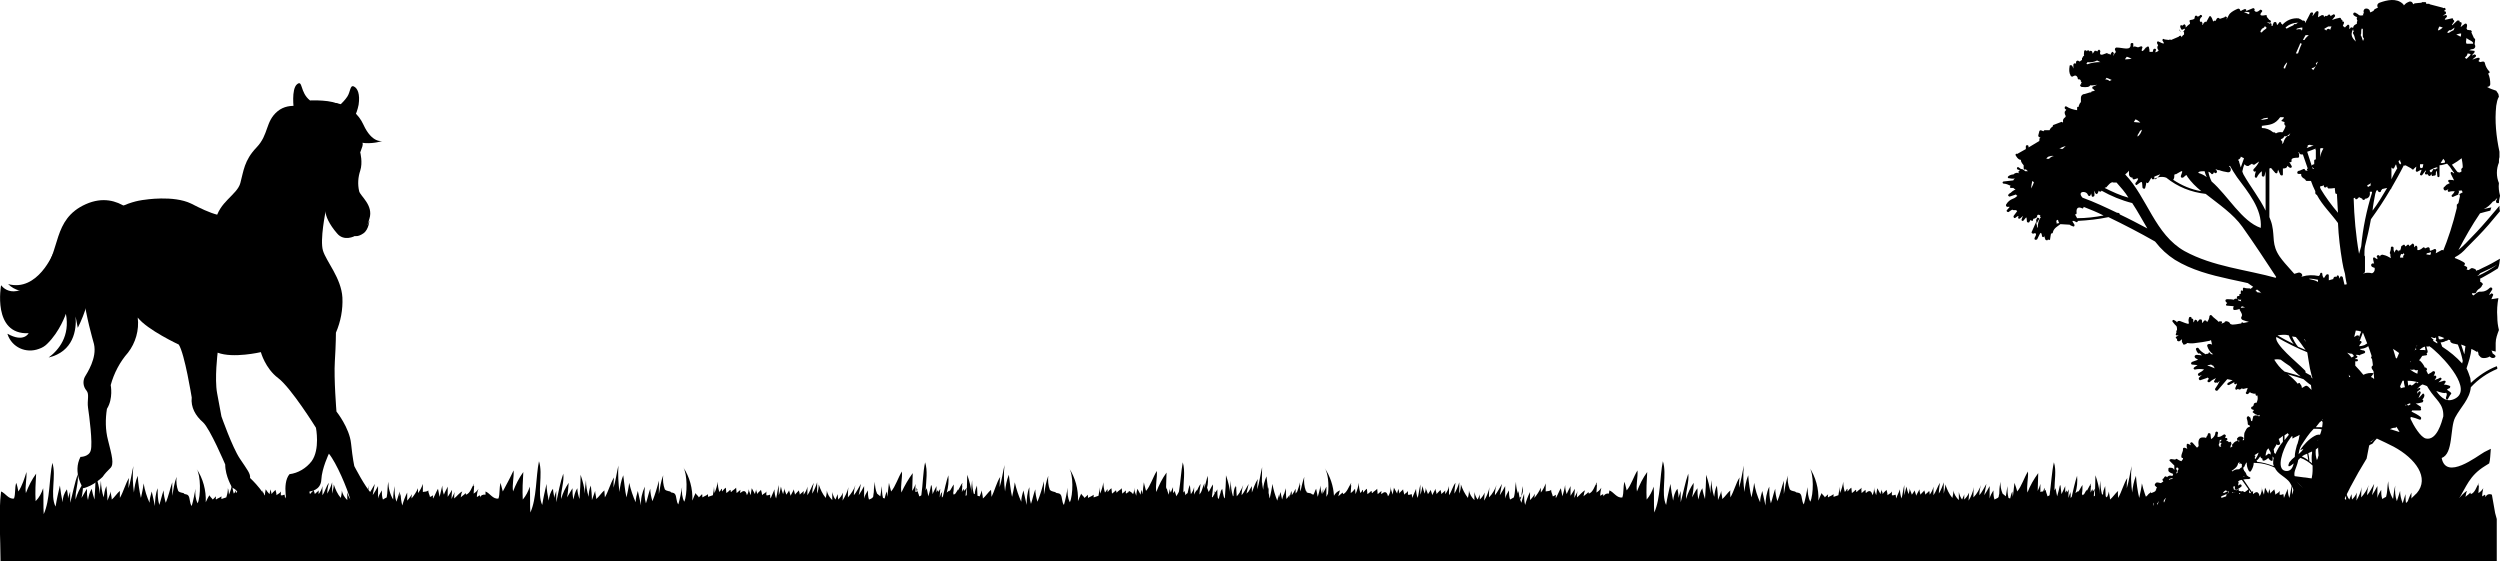 <?xml version="1.0" encoding="utf-8"?>
<!-- Generator: Adobe Illustrator 25.2.0, SVG Export Plug-In . SVG Version: 6.00 Build 0)  -->
<svg version="1.1" id="Layer_1" xmlns="http://www.w3.org/2000/svg" xmlns:xlink="http://www.w3.org/1999/xlink" x="0px" y="0px"
	 viewBox="0 0 462.9 103.9" style="enable-background:new 0 0 462.9 103.9;" xml:space="preserve">
<style type="text/css">
	.st0{display:none;}
</style>
<g id="Layer_2_1_">
	<g id="Layer_1-2">
		<g id="Layer_2-2">
			<g id="Layer_1-2-2">
				<g id="Layer_2_2_">
					<g id="OBJECTS">
						<path d="M62.4,43.2c1.3,1.6,3.3,0.5,3.3,0.5s0.6,0.2,1.6-0.5s1.1-2.4,1.1-2.4s-0.8,2.2,0-0.3s-1.7-4.2-1.9-5.1
							c-0.3-1.3-0.2-2.6,0.2-3.8c0.5-1.5,0-3.4,0-3.4s0.1-0.2,0.4-1.1c0.3-0.9-0.5-1.7-1.2-2.9c-0.8-1.2-0.6-2.1-0.6-2.1
							s0.7-0.7,1.1-2.7c0.3-2-0.2-3.1-0.9-3.4c-0.7-0.3-0.6,1-1.2,1.9c-0.4,0.6-0.9,1.1-1.4,1.6c-1.1-1.1-5.5-0.9-5.5-0.9
							c-1.9-1.5-1.3-3.9-2.4-3c-1.1,0.9-0.6,4.6-0.6,4.6l-0.8,0.3C50.9,22.1,45,36.8,43.7,39c-1.3,2.1-5,0.4-8.3-1.3
							c-3.3-1.6-8.7-0.7-8.7-0.7s-6.5,0.5-10,6.5s0,17.6,0.7,20.2c0.6,2.6-1.3,5.4-1.7,6.1c-0.4,0.8-0.3,1.8,0.3,2.5
							c0.6,0.7,0.1,1.8,0.3,3.2c0.2,1.3,0.9,6.6,0.5,7.9c-0.3,1.2-1.9,1.2-1.9,1.2c-1.5,2.9,0.5,5.8,0.5,5.8
							c1.9-0.4,3.6-2.1,3.6-2.1c0.4-0.6,0.9-1.1,1.4-1.6c0.8-0.7,0.3-2.4-0.4-5.2c-0.5-1.9-0.5-3.9-0.2-5.8c1.2-1.9,0.7-4.4,0.7-4.4
							c0.6-2.2,1.7-4.3,3.2-6c1.4-1.8,2.1-4.2,1.8-6.5c1.8,2.3,7.6,5,7.6,5c1.1,1.7,2.4,9.8,2.4,9.8c-0.2,1.8,0.7,3.4,2.1,4.6
							c1.3,1.2,4.1,7.8,4.1,7.8c0,2.2,1.3,4.3,1.3,4.3c2.1,0.9,1,3.3,1,3.3c2.7,1.5,6,0.7,6,0.7c-0.2-2.6-3.7-5.8-3.7-5.8
							c0.1-0.8-0.5-1.5-1.9-3.6c-1.4-2.1-3.4-7.8-3.4-7.8s-0.3-1.7-0.8-4.3c-0.5-2.7,0.1-7.5,0.1-7.5c2.9,1.1,8-0.1,8-0.1
							s0.8,3,3.2,4.8c2.4,1.8,7,9.2,7,9.2s0.8,4-0.8,6.2c-1,1.3-2.5,2.2-4.1,2.4c-1.5,1.8-0.3,6-0.3,6c2.9,0.4,4-2.8,4-2.8
							s2.1-0.1,2.2-2.2s1.4-4.8,1.4-4.8c1.4,1.7,3.4,6.4,4,8.6c0.4,1.4,1.3,2.7,2.4,3.6c-0.6,1.1,0.2,3.5,0.2,3.5
							c4.3,2.2,6.3,0.3,6.3,0.3s-0.9-2.7-1.5-3.7c-0.6-1-2.3-2.7-2.3-2.7s0-1-1.2-2.2c-1.2-1.2-3.2-5.1-3.2-5.1S65.3,85,65,82.1
							c-0.3-2.9-2.7-5.9-2.7-5.9s-0.5-6.1-0.3-9.3c0.2-3.2,0.2-5.3,0.2-5.3c0.9-2.1,1.3-4.3,1.2-6.5c-0.2-3.6-3-6.7-3.6-8.7
							c-0.6-2,0.5-7.3,0.5-7.3C60.2,39.9,61,41.6,62.4,43.2z"/>
						<path d="M39.9,40.9c0.6-3.5,4-4.8,4.6-7s0.7-4.2,3-6.6s1.6-4.8,3.9-6.7s5.5-0.5,5.5-0.5C60.7,37.9,39.2,44.4,39.9,40.9z"/>
						<path d="M5.3,61.7c-6.8,0.3-5.1-8.9-5.1-8.9s2.4,3.7,7.6-2.2c3.5-4,1.8-10,8.1-12.8c6.3-2.8,10.2,3.2,10.3,3.5
							c0,0-0.4,2-3.7,0c-3.4-2-5.6,4.6-5.4,7.8c0.4,5.8-2.7,11.6-2.7,11.6L14,58.6c0.2,2.5-0.4,6.5-5,7.6l0,0c1.9-1.4,4-4,3.2-8.1
							c0,0-1.1,3.3-3.5,5.6c-0.4,0.4-0.9,0.7-1.5,0.9c-2.4,0.9-5-0.3-5.8-2.7c0-0.1,0-0.1,0-0.1C4.4,63.5,5.3,61.7,5.3,61.7z"/>
						<path d="M6,53.8c-1.6,0.4-3.3,0-4.5-1.2c5.5,1.5,8.4-5.8,8.4-5.8S8.8,53.1,6,53.8z"/>
						<path d="M62.8,23.3c2.3,4.8,8,2.8,8,2.8s-1.9,0.5-3.5-3c-0.9-2-2.7-3.5-4.9-4C62.4,19.1,60.5,18.5,62.8,23.3z"/>
					</g>
				</g>
				<path class="st0" d="M13.9,90.7c0.3-1.6,0.7-3.2,1.2-4.7c0.5-1.7,0.8-3.5,0.8-5.2c0.2-1.7,0.1-3.5-0.1-5.2
					c-0.1-0.7-0.6-1.6-0.5-2.3s0.8-1.4,1-2.1c0.5-1.6,0.9-3.2,1.2-4.9c0.5-1.7,0.7-3.6,0.5-5.4c-0.2-1.4-0.8-2.7-0.5-4.1
					c0.1-0.3,0.3-1.2,0.1-1.5h-0.1c-0.1,0-0.2,0-0.2-0.1c-0.1,0-0.3,0.1-0.4,0.1c-0.6,0.3-0.4,1.7-0.5,2.2l0,0c0,0.1,0,0.2-0.1,0.3
					V58c0,0.1,0,0.1,0,0.2c0,0.2-0.1,0.3-0.2,0.4c0,0,0,0,0,0h-0.1c0,0.1-0.1,0.2-0.1,0.2c0.2,0.1,0.2,0.3,0.2,0.4c0,0,0,0,0,0
					c0,0.1-0.2,0.2-0.3,0.2c0,0.7,0.1,1.5,0.2,2.2c0.1,1.3,0.2,3.4-1.5,3.5c0.1-0.7,0.5-1.3,0.8-2.1c0.2-0.9,0.2-1.8,0.2-2.6
					c0.1-1.7-0.3-3.4-0.2-5.2c0.1-1.7,0.6-3.4,1.6-4.8c1-1.5,2.6-1.7,3.6-3.3c0.5-0.8,0.6-1.3,1.6-1.6c2.5-0.8,5-1.7,7.4-2.9
					c1-0.5,2-1,2.9-1.6c0.6-0.3,1.1-0.6,1.6-1H34c0.8-0.9,1.5-1.8,2.2-2.9s2.2-1.9,2.5-3h-0.2c-0.1-0.7,3.3-1.2,4.1-1.4
					c1.9-0.4,3.7-1.2,5.2-2.4c1.6-1.3,3.4-2.4,5.1-3.7c0.8-0.7,1.6-1.5,2.3-2.3c0.7-0.7,1.7-1.2,2.4-1.9c1.1-1.3,2.1-2.8,2.8-4.3
					c0.9-1.5,1.7-3,2.6-4.4c0.5-1,1.1-1.9,1.9-2.7c0.6-0.5,1.4-0.5,2-1.1c1.8-1.9-1-3.2-0.1-4.8c1-1.8,1.4,2,1.8,2.3
					c1.3,1,0.8-0.7,0.9-1.5c0.2-1.3-0.2-1.3,1.3-1.6c0,1.5,0.4,3,1.2,4.3c0.4,0.6,1.1,0.9,1.8,0.8h0.4c0-0.1,0.1-0.1,0.2-0.1
					c0,0,0.1,0,0.1,0.1l0,0c0.4,0,0.6,0.2,0.6,0.7c0.1,0.2,0.2,0.4,0.2,0.6 M75.4,10.8c1.1,0.5,2.3,2.4,3,3.3c1,1.3,2.4,2.4,2.3,4.2
					c-1.5,0.3-3.1-0.7-4.5-0.8c-1.6-0.1-3.3-0.4-4.8-0.8c-3.6-1-5.3,7-6.5,9.4c-0.5,1.2-1.1,2.3-1.8,3.3c-1,1.2-1.2,2.8-2.2,4
					s-2.2,2.2-3.2,3.4c-1.1,1.7-2.4,3.2-3.9,4.6c-0.9,0.8-2,1.5-2.9,2.3c-0.1,0.2-0.3,0.4-0.5,0.5c-0.3,0.3-0.6,0.6-0.9,1
					c-1.1,1.5-0.4,3.2,0.5,4.6c0.2,0.4,0.5,0.7,0.6,1.1c0.1,0,0.1,0.1,0.1,0.2c0.5,1.1,0.5,2.4-0.2,3.4c-1.6,3.3-2.1,5.2-1.4,8.7
					c0.6,3.2,2.2,8.1,4.5,10.5c0,0,0.1,0.1,0.1,0.2c0,0.1,0.1,0.1,0.1,0.2c0.8,1.7,0.2,3.4,0.4,5.1c0.5,3,1.2,6,2.1,9
					c0.3,1.4,0.7,2.9,1.3,4.2c0.4,0.8,0.9,0.8,1.5,1.2c0.5,0.5,1,1,1.5,1.6c0.3,1.3-3.1,1.2-4,0.8c-1.1-0.5-0.6-0.9-0.7-1.9
					c-0.1-0.8-0.7-1.1-1.1-1.7c-1-1.4-0.8-2.8-1.1-4.5s-0.4-3.6-0.8-5.3c-0.3-1.5-0.8-3.1-1.3-4.5c-0.2-0.7-0.8-1-1.1-1.6
					s0.1-1.3-0.2-2c-0.4-0.7-0.9-1.5-1.4-2.1c-0.4-0.8-0.8-1.6-1.2-2.4c-0.7-1.4-2-3.1-2.2-4.6c-1.2,0.6-1.3,3.3-1.5,4.5
					c-0.2,1.6-0.7,3.3-1,5s-0.9,3-1.2,4.6c-0.2,0.8-0.5,1.6-0.6,2.4s0,1.7-0.1,2.6c-0.2,2.2-1.2,4.5-0.8,6.8c0.2,1,0.6,1.9,1.3,2.7
					c0.7,0.6,1.3,1.4,1.6,2.3c-1.5,0.6-3.2,0-4.1-1.3c-0.3-0.6-0.5-1.2-0.8-1.8c-0.4-0.8-0.6-1.6-0.5-2.5c0-1.7,0.7-3.3,0.8-5
					s0.3-3.4,0.5-5.2c0.1-1.5,0.1-3-0.2-4.4c-0.2-1.5,0.5-3.1,0.7-4.5c0.3-3,0.9-5.9,1.6-8.8c-1-1-3.3-0.4-4.5-0.1
					c-1.6,0.4-3.2,0.4-4.8,0.1c-0.8-0.2-1.5-0.4-2.2-0.8c-0.9-0.4-1.2-1-1.8,0c-0.2,0.7-0.4,1.5-0.5,2.2c-0.2,0.8-0.5,1.6-0.8,2.4
					c-0.9,3.1-1.5,6.3-2.3,9.4c-0.8,3.3-0.2,6.9,0.1,10.2c0.1,1.6,0.3,3.3,0.8,4.8c0.2,0.7,0.5,1.3,1,1.9c0.4,0.5,1.1,0.8,1.5,1.3
					c0.4,0.5,0.8,1.2,1,1.8c-0.1,0.8-1.6,0.3-2.2,0.3c-0.9-0.1-1.6,0.1-2-0.9s0-1.3-1.1-2c-1.7-1.1-1.2-2-1.2-3.9
					c0.1-1.6,0-3.2-0.2-4.9c-0.2-1.5-0.3-3.1-0.6-4.6c-0.1-0.8-0.5-1.6-0.6-2.3s0-1.6-0.5-2.1c-1,0.8-1.4,3.2-1.4,4.4
					c0,1.7-0.3,3.4-0.8,5.1c-0.8,3.2-1.5,6.6-0.1,9.7c0,0.1,0,0.3,0,0.4c0.7,0.3,0.6,1,0.7,1.6c-1.4,0.2-3.7-0.1-3.9-1.8
					c-0.1-0.9,0.4-1.5,0-2.4s-0.7-0.9-0.6-2L75.4,10.8z"/>
				<path d="M377.2,40.3c0,0.1-0.1,0.2-0.1,0.3l-0.1,0.1c0,0.2,0.1,0.5,0.1,0.7c0.2-0.3,0.3-0.6,0.5-0.9
					C377.6,40.4,377.4,40.3,377.2,40.3z"/>
				<path d="M403.8,5.9c-0.1-0.1-0.2-0.3-0.2-0.5C403.5,5.6,403.6,5.8,403.8,5.9z"/>
				<path d="M462.9,47.9c-1,0.6-2.1,1.2-3.2,1.7l-0.8,0.4h-0.1c-1.8,0.8-3.5,1.6-5.1,2.6l-0.9,0.4l-0.1,0.1
					c-0.3,0.2-0.5,0.4-0.8,0.6c0.8-2.1,1.7-4.1,2.7-6.1c0.8-0.4,1.5-1,2.1-1.7c1.4-1.4,2.8-2.8,4.1-4.3c0.7-0.8,1.4-1.7,2.1-2.5
					c-0.1-0.3-0.1-0.7-0.1-1l-2.3,2.7c-1.2,1.4-2.5,2.8-3.8,4.1c-0.5,0.5-1,1-1.5,1.4c1.2-2.3,2.5-4.6,4-6.8l0,0
					c0.6-0.2,1.2-0.3,1.9-0.5c0.1-0.2,0.1-0.4,0.2-0.6l-1.4,0.3c0.7-0.3,1.2-0.8,1.7-1.4c0.1,0,0.3-0.1,0.4-0.2
					c0.1,0,0.1-0.1,0.1-0.2l0.3-0.2l-0.2,0.4c-0.1,0.2,0,0.4,0.1,0.5c0.1,0,0.2,0,0.3,0h0.1c0-0.4,0.1-0.9,0.2-1.3c0,0,0,0,0-0.1
					c-0.2-0.8-0.3-1.5-0.2-2.3c-0.5-1.2-0.5-2.6,0-3.8c0-0.3,0-0.7,0.1-1c0-0.3,0-0.7,0-1c-0.6-2.8-0.9-5.7-0.6-8.5
					c0.1-0.6,0.2-1.2,0.5-1.7l-0.1-0.5c-0.1-0.2-0.3-0.4-0.4-0.6c-0.6-0.2-1.2-0.4-1.7-0.7c0.3,0,0.6-0.2,0.6-0.5c0,0,0,0,0,0l0,0
					c0-0.7-0.1-1.4-0.4-2c0.2,0,0.4-0.2,0.2-0.4c-0.4-0.4-0.7-1-0.8-1.5c0-0.1-0.1-0.3-0.3-0.3l0,0h-0.1l-0.5,0.1l-0.3-0.2
					c0.1-0.1,0.2-0.2,0.2-0.3c0.1-0.1,0-0.3-0.1-0.3c-0.1,0-0.1,0-0.2,0c-0.4,0.1-0.7,0.2-0.9,0.3h-0.1l0.6-0.5
					c0.2-0.2-0.1-0.5-0.3-0.4l-0.4,0.2c0.1-0.2,0.2-0.3,0.4-0.5c0.1-0.1,0.1-0.2,0.1-0.3c0,0,0,0,0,0c0-0.1-0.1-0.1-0.2-0.1
					l-0.8-0.1c0.2-0.1,0.4-0.2,0.6-0.2c0.3,0,0.6-0.3,0.5-0.6c0-0.1,0-0.2-0.1-0.3c0-0.3,0.1-0.6,0.1-0.8c0-0.1,0-0.3-0.2-0.3
					L457.6,6c0.1-0.1,0.1-0.2,0-0.3c0,0,0,0,0,0c0,0-0.1-0.1-0.1-0.1c-0.4,0-0.6-0.1-0.7-0.1c0-0.1,0-0.1-0.1-0.2
					c0-0.1,0.1-0.3,0.1-0.6s-0.2-0.4-0.4-0.3c-0.9,0.6-0.9,1-0.6,0c0-0.1,0-0.3-0.2-0.3c-0.1,0-0.1,0-0.2,0c0.1-0.1,0-0.3-0.1-0.3
					c-0.1,0-0.2,0-0.3,0c-0.5,0.5-0.8,0.7-0.9,0.9c0,0,0-0.1-0.1-0.1c0.1-0.2,0.3-0.4,0.4-0.6c0.1-0.1,0-0.2-0.1-0.3
					c0,0-0.1,0-0.1,0c0.1-0.1,0-0.3-0.1-0.3h-0.1c-0.7,0.1-1.9,0.6-1-0.2c0.2-0.2,0-0.5-0.2-0.4c-0.1,0-0.3,0.1-0.5,0.1l0.5-0.3
					c0.2-0.1,0.1-0.5-0.1-0.5h-0.1c0-0.1,0-0.1,0-0.2l0.1,0c0.3-0.1,0-0.6-0.2-0.4c0,0-0.1,0-0.1,0c0,0-0.1-0.1-0.2-0.1
					c-0.8-0.2-1.5-0.4-2.3-0.6c0,0,0,0-0.1-0.1c-0.2,0-0.3,0-0.5,0h-0.1c0.1-0.1,0-0.3-0.1-0.3H449h-0.5c-0.1,0-0.1,0-0.1,0.1
					c-0.4,0-0.8,0.1-1.1,0.1c-0.2,0-0.4,0.1-0.5,0.2c0-0.3-0.3-0.6-0.7-0.5l0,0c-0.2,0.1-0.5,0.2-0.7,0.4c-0.1,0.1-0.2,0.2-0.3,0.3
					L445,0.8l-0.1-0.1c-1.2-1.1-2.9-0.7-4.3-0.2c-0.3,0.1-0.5,0.4-0.4,0.7c0,0,0,0,0,0c0,0.1,0.1,0.1,0.1,0.2l-0.6,0.3
					c-0.1,0.1-0.2,0.2-0.2,0.3l-0.6,0.3l-0.1-0.2V2c-0.1-0.3-0.5-0.5-0.8-0.4c-0.1,0-0.2,0.1-0.2,0.1c-0.2,0.2-0.2,0.5-0.1,0.7v0.1
					h-0.2c0,0.1,0.1,0.2,0.1,0.3c-0.3,0.1-0.6,0.1-0.8,0c-0.2-0.2-0.4-0.3-0.6-0.4c-0.1-0.1-0.3-0.1-0.4,0c-0.1,0.1-0.1,0.3,0,0.4
					c0,0,0,0,0,0h0c0.2,0.2,0.4,0.3,0.7,0.4c-0.1,0-0.2,0.2-0.1,0.3c0,0.1,0,0.2,0.1,0.3c0,0.1-0.1,0.2-0.1,0.4c0,0.1,0,0.1,0,0.2
					c-0.2,0.1-0.4,0.2-0.5,0.3c-0.1,0.1-0.2,0.3-0.2,0.5c-0.1-0.1-0.2-0.2-0.4-0.1c0,0-0.1,0-0.1,0.1l-0.2,0.2V4.8
					c0-0.1-0.1-0.3-0.3-0.2c0,0,0,0,0,0c-0.1,0-0.1,0-0.1,0.1c-0.1,0.1-0.3,0.2-0.4,0.4c-0.1-0.1-0.3-0.2-0.4-0.3
					c0.1-0.2,0.1-0.3,0.2-0.5c0.1-0.2-0.1-0.4-0.3-0.3c0.1-0.2,0-0.3-0.2-0.4c0-0.1-0.1-0.3-0.2-0.3h-0.1c-0.5,0.1-0.9,0.2-1.4,0.4
					c0.2-0.2,0.3-0.4,0.5-0.6s-0.1-0.6-0.3-0.4l-0.5,0.3c0-0.1,0-0.3-0.2-0.3c0,0,0,0,0,0c-0.1,0-0.2,0-0.2,0.1L430.8,3
					c-0.1-0.1-0.2-0.1-0.3,0c0,0,0,0,0,0l0,0l-0.1,0.1h-0.1v0c0-0.1,0-0.3-0.2-0.3c0,0,0,0,0,0c-0.1,0-0.1,0-0.2,0
					c-0.2,0.1-0.5,0.3-0.7,0.4c0-0.3,0.1-0.6,0.1-0.9c0-0.3-0.3-0.3-0.5-0.1s-0.4,0.5-0.6,0.8c0-0.2,0-0.3,0.1-0.4
					c0-0.1,0-0.3-0.2-0.3c0,0,0,0,0,0c-0.1,0-0.2,0-0.3,0.1c-0.3,0.6-0.6,1.2-1,1.9c0-0.1,0-0.2,0-0.3c0-0.1-0.2-0.2-0.3-0.2h-0.1
					h-0.1c-0.2-0.2-0.5-0.3-0.7-0.4c-1.1-0.1-2.2,0.3-3,1.2c0-0.1-0.1-0.2-0.2-0.2c0-0.1,0-0.3-0.2-0.3c0,0,0,0,0,0
					c-0.1,0-0.2,0-0.2,0.1l-0.3,0.4h-0.1c0-0.2-0.1-0.3-0.1-0.4c-0.1-0.1-0.2-0.2-0.3-0.1c0,0,0,0-0.1,0c-0.1,0-0.1,0.1-0.1,0.1
					c-0.1,0.2-0.2,0.4-0.2,0.6h-0.2V4.5c0-0.1-0.1-0.2-0.2-0.2c-0.1,0-0.1,0-0.2,0.1c0,0-0.1-0.1-0.1-0.1l-0.4-0.2
					c0.2,0,0.4,0.1,0.6,0.1c0.3,0,0.2-0.5-0.1-0.5l-0.5-0.6c0.1-0.1,0-0.3-0.1-0.3c0,0-0.1,0-0.1,0c-1,0.2-1.2,0-0.7-0.6
					c0.1-0.1,0.1-0.2,0-0.3c0,0,0,0,0,0c-0.1-0.1-0.2-0.1-0.3-0.1c-0.5,0.5-0.9,0.5-1.1,0.1c0.1-0.1,0.1-0.2,0-0.3c0,0,0,0,0,0
					c-0.1-0.1-0.2-0.1-0.2-0.1l-1.7,0.7c0.6,0,1.1,0,1,0.2c0,0.1-0.1,0.1,0,0.2h-0.3c0-0.1-0.1-0.1-0.1-0.1
					c-0.2-0.1-0.4-0.2-0.6-0.2l0.2-0.1h-0.1l0.2-0.1c0.1-0.1,0.2-0.2,0.1-0.3c0,0,0,0,0,0c-0.1-0.1-0.2-0.2-0.3-0.1
					c-0.9,0.3-0.6,0.6-0.9,0c-0.1-0.1-0.2-0.1-0.3-0.1c-0.5,0.2-1.1,0.5-1.5,0.9c-0.3,0.3-0.8,1.6-0.6,0.9c0.1-0.1,0-0.3-0.1-0.3
					c0,0,0,0,0,0c-0.1-0.1-0.3,0-0.3,0.1c0,0,0,0,0,0L411,3.5c0-0.1-0.2-0.2-0.3-0.2c-0.1,0-0.1,0.1-0.2,0.1l-0.3,0.5
					c-0.1-0.1-0.2-0.1-0.3,0c0,0,0,0,0,0c0,0-0.1,0.1-0.1,0.1c-0.1-0.3-0.2-0.6-0.4-0.9C409.3,2.9,409,3,409,3.2l-0.5,0.9
					c-0.1-0.1-0.2-0.1-0.3,0c0,0,0,0,0,0l0,0c-0.1,0.1-0.3,0.3-0.3,0.5h-0.1V4.3c0-0.1-0.1-0.2-0.2-0.3c0,0,0,0,0,0
					c-0.1,0-0.2,0-0.2,0.1c-0.2-0.4,0-0.8,0.3-1c0.1-0.1,0-0.3-0.1-0.3c0,0,0,0,0,0c-0.1-0.1-0.3,0-0.3,0.1c0,0,0,0,0,0
					c-0.1,0.1-0.2,0.1-0.4,0.2l0,0c0-0.1-0.1-0.2-0.3-0.2c0,0,0,0,0,0c-0.1,0-0.2,0.1-0.2,0.2l-0.1,0.4c-0.2,0.1-0.5,0.2-0.7,0.2
					c-0.1,0-0.2,0.1-0.2,0.2c0.1,0.2,0.1,0.3,0.1,0.5c-0.3,0.2-0.5,0.4-0.8,0.7V4.8c0-0.1-0.1-0.2-0.2-0.3c-0.1,0-0.1,0-0.2,0.1
					c-0.1,0-0.2,0.1-0.2,0.2l-0.1-0.1c-0.1-0.1-0.3,0-0.3,0.1c0,0,0,0,0,0c0,0.1,0,0.2,0,0.2l0.1,0.3c0,0,0-0.1,0-0.1
					c0,0.1,0.1,0.3,0.2,0.3c0.1,0,0.2,0,0.3-0.1c0.1-0.1,0.2-0.1,0.3,0h0c-0.1,0.1-0.2,0.2-0.2,0.4c-0.1,0-0.2,0-0.2,0
					c0.1,0.1,0.2,0.2,0.2,0.2v0.4c-0.2,0.1-0.4,0.3-0.4,0.5l-0.1-0.1c0-0.3-0.4-0.2-0.5,0l-1.4,0.6c-0.1-0.1-0.3-0.1-0.4,0l-0.8-0.1
					c-0.1-0.1-0.2-0.1-0.3-0.1c0,0,0,0,0,0c-0.1,0.1-0.1,0.2-0.1,0.3c0.5,0.7,0.3,0.7-0.7,0.2c-0.1-0.1-0.3,0-0.3,0.1c0,0,0,0,0,0
					c0,0.1,0,0.2,0,0.2l0.2,0.4c-0.2,0.2-0.2,0.6,0,0.8l0,0l0.1,0.1c-0.1,0.2-0.3,0.3-0.6,0.4c0-0.1,0-0.3,0.1-0.4
					c0.1-0.3-0.4-0.4-0.5-0.1l-0.1,0.4H398c0-0.3,0-0.5-0.1-0.8c0-0.3-0.4-0.2-0.5,0c-0.1,0-0.2,0.1-0.2,0.2c0,0-0.1,0-0.1,0.1
					c-0.5,0.6-0.7,0.4-0.4-0.3c0-0.1-0.1-0.3-0.3-0.2c0,0-0.1,0-0.1,0c-0.5,0.3-0.5,0.1-1,0c-0.1,0-0.3,0-0.3,0.2c0,0,0,0,0,0.1V8.1
					c0-0.2-0.5-0.2-0.5,0.1c0.1,1.3-1.4,0.6-2.6,0.6c-0.1,0-0.3,0.1-0.3,0.3c0,0,0,0,0,0c0,0,0,0,0,0.1l0.2,0.5
					c-0.1,0-0.1,0-0.2,0.1c-0.4,0.7-0.4,0.8-0.2,0.1c0-0.1-0.1-0.2-0.2-0.3c-0.1,0-0.1,0-0.2,0.1c-0.1,0.2-0.2,0.3-0.3,0.5
					c0-0.2-0.3-0.4-0.4-0.1V10c0-0.2-0.2-0.2-0.4-0.1c-0.9,0.4-1.2,0.3-1-0.4c0-0.1-0.1-0.2-0.2-0.3c-0.1,0-0.1,0-0.2,0.1
					c-0.1,0.1-0.2,0.2-0.2,0.3c0-0.1-0.1-0.2-0.3-0.2c-0.1,0-0.2,0-0.2,0.1c-0.5,0.6-0.2,0.6-0.4,0.1c0-0.1-0.2-0.2-0.3-0.2
					c-0.1,0-0.1,0.1-0.2,0.1C387,9.5,387,9.7,387,9.8c0-0.1,0-0.2-0.1-0.3c0-0.1-0.2-0.2-0.3-0.2c-0.1,0-0.1,0.1-0.2,0.2
					c-0.1,0.5-0.1,0.5,0,0c0-0.1-0.2-0.2-0.3-0.2c-0.1,0-0.2,0.1-0.2,0.2c0,0.3-0.1,0.6,0,0.8c-0.2,0.1-0.3,0.3-0.3,0.4
					c-0.1,0-0.1,0.1-0.1,0.2v0.2c-0.2,0.1-0.3,0.2-0.4,0.3l-0.2-0.1c-0.1-0.1-0.3-0.1-0.4,0c0,0-0.1,0.1-0.1,0.2c0,0.1,0,0.3,0,0.4
					c0-0.3-0.5-0.2-0.5,0.1c0,1.1,0.1,0.7-0.2,0.2c-0.1-0.1-0.2-0.2-0.4-0.1c-0.1,0-0.1,0.1-0.1,0.2c-0.1,0.6-0.1,1.2,0.2,1.7
					c0,0.1,0.2,0.2,0.3,0.2c0.5-0.3,0.8-0.3,1,0.2c0,0.1,0,0.3,0.2,0.3c0,0,0,0,0,0c0.1,0,0.1,0,0.2,0l0.2,0.2
					c-0.1,0.1,0,0.2,0.1,0.3c0,0,0,0,0,0h0.1l-0.1,0.1c-0.1,0.1-0.1,0.2,0,0.3l0,0h-0.1c-0.3,0.1-0.1,0.5,0.2,0.5
					c0.9,0.1,1.4,0,1.5-0.3c0.9,0.1,2-0.4,0.6,0.2c-0.1,0-0.2,0.1-0.2,0.3c0,0.1,0,0.1,0.1,0.1l0.4,0.4c-0.2,0-0.3,0.1-0.5,0.1
					c-0.1,0-0.2,0.1-0.2,0.2c-0.1,0-0.1,0-0.2,0l-1,0.3c-0.4,0-0.7,0.3-0.7,0.7c0,0,0,0,0,0l0,0v0.8c-0.2,0.2-0.3,0.4-0.4,0.7
					c0,0.1,0,0.1,0,0.2c-0.1-0.1-0.3,0-0.3,0.1c0,0,0,0,0,0c0,0,0,0,0,0c0,0.2,0,0.3,0,0.5c-0.7-0.1-1.4-0.3-2-0.7
					c-0.3-0.1-0.4,0.3-0.2,0.5l0.2,0.1c-0.1,0.1-0.2,0.3-0.3,0.4c0,0.1,0,0.1,0,0.2c0,0.2,0.1,0.4,0.2,0.6l-0.1,0.2
					c-0.3,0.2-0.5,0.5-0.4,0.8l-0.1,0.2c-0.1-0.1-0.2-0.2-0.3-0.1l0,0l-1.3,0.5c-0.1,0-0.2,0.1-0.2,0.2v0.1
					c-0.3,0.2-0.5,0.4-0.6,0.7c-0.3,0-0.6,0-0.9,0c-0.1,0-0.2,0.1-0.2,0.2c-0.2-0.1-0.4-0.1-0.5-0.2c-0.1,0-0.3,0.1-0.3,0.2
					c-0.1,0.3-0.1,0.5-0.2,0.8c0,0.1,0.1,0.3,0.2,0.3h0.2c0,0,0,0.1-0.1,0.1c-0.1,0.2-0.1,0.4-0.1,0.6l-2,1.2v-0.2
					c0-0.3-0.5-0.3-0.5,0s0,0.4,0,0.5l-1.6,0.9c-0.1-0.1-0.3,0-0.3,0.1c0,0.1,0,0.2,0.1,0.3c0.3,0.5,0.6,0.7,0.9,0.7
					c0,0.1,0,0.2,0,0.2c0.1,0.3,0.3,0.6,0.5,0.8c0,0,0,0.1,0,0.1v0.4c0,0.1,0,0.3,0.2,0.3c0.1,0,0.2,0,0.2-0.1
					c0.1,0.2,0.3,0.3,0.4,0.4H375c-0.2-0.2-0.4-0.3-0.6-0.4c-0.1,0-0.1,0-0.2,0c-0.1-0.1-0.3-0.2-0.4-0.3c-0.3-0.2-0.5,0.2-0.2,0.4
					c0.1,0,0.3,0.1,0.4,0.1l-0.2,0.2c-0.1,0.1-0.1,0.2,0,0.3c0,0,0,0,0,0h0l0.1,0.1c-0.4-0.2-0.8-0.1-1.1,0.2
					c-0.3,0-0.6,0.1-0.9,0.3c-0.1,0.1-0.2,0.2-0.1,0.3c0,0.1,0.1,0.1,0.2,0.1c0,0,0.9,0.2,1,0c0,0,0,0.1,0,0.1
					c-0.1,0.1-0.2,0.2-0.2,0.3l-1.8,0.2c-0.1,0-0.2,0.1-0.2,0.2c0,0.1,0.1,0.2,0.2,0.2c0.4,0,0.9,0.2,1.3,0.4
					c-0.1,0.1-0.2,0.2-0.1,0.3c0,0.1,0.1,0.1,0.2,0.1h0.4c0.1,0.1,0.2,0.2,0.4,0.3c-0.3,0.1-0.6,0.3-0.9,0.6c-0.1,0-0.1,0.1-0.2,0.1
					l-0.2,0.2c-0.1,0.1-0.1,0.2,0,0.3c0,0,0,0,0,0c0.1,0.1,0.2,0.1,0.2,0.1l1.2-0.4c0,0.1,0.1,0.2,0.2,0.2v0.1
					c-0.2,0.2-0.5,0.4-0.8,0.5c-0.5,0.2-0.9,0.5-1.2,1c-0.1,0.1-0.1,0.3,0,0.4c0.1,0.1,0.1,0.1,0.2,0.1c0.7-0.1,0.3,0.1-0.1,0.6
					c-0.2,0.2,0.2,0.5,0.4,0.3s0.5-0.3,0.6-0.4c0.1,0.1,0.1,0.1,0.2,0.1h0.5l0.2,0.2c-0.2,0.3-0.4,0.5-0.6,0.8
					c-0.1,0.1-0.1,0.3,0,0.4c0.1,0.1,0.2,0.1,0.3,0c0.5-0.4,0.6-0.4,0.5-0.1s0.2,0.4,0.4,0.2c0.8-0.7,0.4-0.5,0.2,0.3
					c0,0.1,0.1,0.2,0.2,0.2c0.1,0,0.1,0,0.2-0.1c0.6-0.7,0.5-0.8,0.6,0.2c0,0.1,0.1,0.2,0.3,0.2c0.1,0,0.2-0.1,0.2-0.2l0.2-0.3
					c0,0.1,0.2,0.2,0.3,0.2c0.1,0,0.1-0.1,0.1-0.1c0-0.1,0.1-0.2,0.1-0.3c0.2,0,0.4-0.1,0.5-0.2c0,0,0.1,0,0.1,0c0,0,0-0.1,0-0.1
					c0.1-0.1,0.1-0.1,0.1-0.2v-0.1c0.1-0.2,0.3-0.2,0.6,0l-0.1,0.2l0.2,0.1l-0.1,0.1c-0.3,0.5-0.5,1.1-0.5,1.8c-0.1,0-0.1,0-0.2,0.1
					c0.2-0.1,0-0.6-0.1-1.1c-0.1,0.2-0.2,0.5-0.8,1.8c-0.1,0.1,0,0.3,0.1,0.3c0,0,0,0,0,0c0.1,0.1,0.2,0.1,0.3,0
					c0.5-0.1,0.5,0.2,0.1,0.9c0,0.1,0,0.3,0.2,0.3c0,0,0,0,0,0c0.1,0,0.2,0,0.3-0.1c0.4-0.7,0.7-1.9,0.9-0.6c0,0.1,0.1,0.2,0.2,0.2
					s0.2-0.1,0.2-0.2c-0.2-0.6-0.1-0.4,0.2,0.6c0,0.1,0.2,0.2,0.3,0.2c0.1,0,0.2-0.1,0.2-0.2v-0.1l0,0.1c0.1,0.1,0.2,0.2,0.3,0.1
					c0.1,0,0.1-0.1,0.1-0.2c0.1-0.5,0.1-0.8,0.2-1c0.1,0.1,0.2,0,0.3-0.1v-0.1c0.2-0.8,0.9-1.1,1.4-1.5l1.7,0.1
					c0.1,0.1,0.3,0.2,0.6,0.3c0.1,0.1,0.3,0,0.3-0.1c0,0,0,0,0,0c0-0.1,0-0.2,0-0.2c-0.2-0.3-0.3-0.5-0.4-0.7h0.3l0.4,0.2
					c0.1,0.1,0.3,0,0.3-0.1c0,0,0,0,0,0c0,0,0-0.1,0-0.1c1.9-0.1,3.8-0.3,5.7-0.7c2.9,1.4,5.8,2.9,8.6,4.5l0.1,0.1
					c1,1.3,2.2,2.4,3.6,3.3c6.2,3.8,13.9,3.6,20.5,6.4l1.2,2.3c2.5,3.9,2.5,7.1,3.3,11.4c0.3,1.4,0.7,2.7,1.2,4c1,3,1.9,6.1,0.3,9.1
					c0,1,0,2,0.1,3c-0.4,1.4-0.8,2.9-1.1,4.3l-3.8-0.5c0.2,0.3,0.4,0.5,0.5,0.8c0.4,0.4,0.8,0.8,1.2,1.2l0.8,0.7l0.4,0.3
					c1.9,1.4,3.7,2.9,5.3,4.5c1.6-3.7,3.5-7.3,5.6-10.7c0.2-1,0.4-2.1,0.6-3.1c5.1-7.5,8-16.1,11.2-24.6c0.3-0.2,0.5-0.5,0.8-0.7
					h0.2v-0.1c3.5-2.7,7.8-4.3,11.5-6.7C462.8,49.1,462.8,48.5,462.9,47.9z M376.1,34.9c0-0.5,0.1-0.9,0.2-1.4
					c0.1,0.1,0.2,0.2,0.3,0.2C376.5,34.1,376.3,34.5,376.1,34.9z M379.4,29.4h-0.5c0.1-0.2,0.2-0.3,0.4-0.4c0.3-0.1,0.7-0.2,1-0.1
					C380,28.9,379.7,29.1,379.4,29.4L379.4,29.4z M380.8,41.4c0-0.2,0-0.4-0.1-0.5c0.1,0,0.1,0,0.1-0.1c0.1,0,0.1-0.1,0.2-0.1
					c0,0,0.1,0.1,0.1,0.1c0,0.1,0,0.2,0.1,0.3c0,0.1,0,0.1,0.1,0.2L380.8,41.4z M382.1,27.4L382.1,27.4l-0.1,0.1l-0.2,0.1
					c-0.2-0.1-0.3-0.1-0.5-0.1c0.4-0.2,0.9-0.4,1.3-0.5C382.5,27,382.3,27.2,382.1,27.4L382.1,27.4z M456,35.6
					c-0.3,0.2-0.6,0.3-0.9,0.5l0.2-0.5c0-0.1,0-0.3-0.1-0.3c0,0-0.1,0-0.1,0l0,0h0.4c0.1,0,0.1,0,0.2-0.1h0
					C455.8,35.3,455.9,35.4,456,35.6L456,35.6z M456.7,7L456.7,7c0,0.1,0.1,0.1,0.2,0.2c0.2,0.2,1.2,0.5,1,0.9h-1.2
					c0-0.1-0.1-0.2-0.1-0.3C456.6,7.5,456.7,7.2,456.7,7z M456.7,10.4L456.7,10.4c0.1-0.2,0.2-0.4,0.2-0.5c0.9,0.1,0.6,0.2-0.2,1
					l-0.3-0.2C456.5,10.6,456.6,10.4,456.7,10.4L456.7,10.4z M455.8,29.3L455.8,29.3L455.8,29.3c0.1,0.6,0.2,1.1,0.2,1.7l-0.2,0.2
					c-0.1,0.1-0.1,0.3,0,0.5c-0.2,0.2-0.4,0.3-0.6,0.2s0,0-0.1,0c-0.1-0.1-0.1-0.1-0.2-0.2c-0.3-0.4-0.6-0.8-0.9-1.2
					C454.7,30.1,455.3,29.7,455.8,29.3L455.8,29.3z M455.7,6.2L455.7,6.2c0,0.2,0,0.4-0.1,0.6c-0.2-0.1-0.5-0.3-0.8-0.4
					C455.1,6.3,455.4,6.2,455.7,6.2L455.7,6.2z M453.5,5.6c0.1,0,0.2,0,0.3,0l0.7-0.5c-0.1,0.2-0.1,0.3-0.2,0.5
					c-0.3,0.1-0.6,0.3-0.9,0.5l-0.3-0.1L453.5,5.6z M452.7,29.8c0,0.1,0,0.2,0,0.3c-0.3,0.1-0.6,0.1-0.8,0.1
					c0.2-0.3,0.3-0.5,0.5-0.8L452.7,29.8z M451.7,4.9L451.7,4.9l0.6,0.2c-0.2,0.2-0.5,0.4-0.7,0.5h-0.2C451.5,5.2,451.6,5,451.7,4.9
					L451.7,4.9z M451.1,31h0.2v0.2c-0.1,0-0.2,0-0.3,0.1l-0.1,0.1c-0.1-0.1-0.2-0.1-0.3-0.1c0,0,0,0-0.1,0.1
					c-0.2,0.5-0.4,0.7-0.6,0.3v-0.2C450.4,31.3,450.7,31.1,451.1,31L451.1,31z M448.1,30.4c0.2,0,0.4,0,0.6,0c0,0.2-0.1,0.4-0.1,0.6
					C448.2,31.3,448,31.1,448.1,30.4L448.1,30.4z M444.1,29.8c0.2,0,0.3-0.2,0.3-0.3c0,0.1,0,0.2,0,0.2c0,0.2,0.1,0.3,0.2,0.5
					c0,0.1-0.1,0.1-0.1,0.2S444.2,30.4,444.1,29.8L444.1,29.8z M442.8,31c0,0,0.1,0.1,0.1,0.1c0.1,0.1,0.2,0.2,0.3,0.1
					c0,0,0.1-0.1,0.1-0.1c0.4-0.8,0.3-0.9,0.5-0.1c0,0,0,0.1,0.1,0.1c-0.4,0.7-0.8,1.4-1.1,2.1V31z M439.8,35.9L439.8,35.9
					c0.1-0.2,0.1-0.4,0.2-0.6c0.1,0,0.1-0.1,0.2-0.1c0.1,0.1,0.1,0.2,0.2,0.3c0.1,0.1,0.3,0.1,0.4,0c0,0,0.1-0.1,0.1-0.2v-0.1
					c0.1,0,0.1-0.1,0.2-0.2v0c0.3-0.1,0.6-0.1,0.9-0.2c-0.9,1.5-1.7,2.9-2.7,4.2C439.4,38,439.6,36.9,439.8,35.9L439.8,35.9z
					 M439.1,33.8L439.1,33.8l-0.1,0.1c-0.1,0.1-0.1,0.3,0,0.4c-0.2,0.1-0.3,0.2-0.5,0.3h-0.1c0-0.1,0-0.2-0.1-0.3
					C438.6,34.2,438.9,34,439.1,33.8L439.1,33.8z M437.2,6L437.2,6c0-0.3,0-0.5,0.1-0.7h0.1c0,0,0.1,0.1,0.1,0.1v1.3
					c0,0.2,0.1,0.3,0.2,0.4c0,0.1-0.1,0.3-0.1,0.4h-0.1c-0.1-0.3-0.2-0.7-0.4-1C437.2,6.3,437.2,6.2,437.2,6z M436.5,36.8l0.3-0.3
					c0.2,0.1,0.4,0.2,0.6,0.3c0,0.3,0.5,0.3,0.5,0c0.6,0,1-0.5,0.9-1.1c0,0,0,0,0,0c0-0.1,0-0.2,0-0.2c0.1,0,0.2,0,0.4,0
					c0,0.1,0,0.1,0,0.2c-1,3.2-1.7,6.6-2,9.9l-0.4,1.4c-0.6-3.4-0.9-6.9-1-10.3l0.3-0.1C436,36.9,436.3,37,436.5,36.8L436.5,36.8z
					 M435.7,5.4L435.7,5.4L435.7,5.4c0,0.2,0.1,0.3,0.1,0.5c-0.1,0-0.2,0.2-0.1,0.3l0.2,0.4c0.1,0.4,0.2,0.7,0.3,1.1
					C435.6,7.1,435.1,6.5,435.7,5.4L435.7,5.4z M431.1,4.9h0.6c-0.1,0.2-0.2,0.4-0.2,0.6l-0.2-0.1c-0.1-0.1-0.3-0.1-0.5,0.1
					l-0.1,0.2c0-0.1-0.1-0.2-0.3-0.3h-0.1C430.5,5.2,430.8,5.1,431.1,4.9L431.1,4.9z M429.6,27.5c0.2-0.1,0.4-0.1,0.6,0
					c-0.3,0.5-0.5,1-0.6,1.6V27.5z M430.3,34.3L430.3,34.3c-0.1,0.2,0.1,0.5,0.3,0.4c0.1,0,0.2-0.1,0.3-0.2c0,0.2,0.1,0.3,0.2,0.4
					c0.4,0,0.8,0,1.2-0.1c0,0.3,0.1,0.6,0.1,0.9c0,0.1,0.1,0.2,0.2,0.2h0.1c0.1,1.2,0.1,2.3,0.2,3.5c-1.2-1.4-2.3-2.9-3.2-4.4
					c0-0.1-0.1-0.2-0.1-0.2v-0.3C429.8,34.5,430.1,34.4,430.3,34.3L430.3,34.3z M428,12.6c0.3,0,0.5-0.1,0.7-0.3
					c0.2-0.1,0.2-0.4,0.1-0.6l0.4-0.3c-0.3,0.6-0.5,1.1-0.9,1.6L428,12.6L428,12.6z M428.1,30.9L428.1,30.9L428.1,30.9
					c0.2,0.2,0.3,0.3,0.4,0.4c-0.1,0-0.2,0-0.3-0.1c-0.3-1-0.7-2.1-1-3.1c0.6-0.2,1.1-0.4,1.6-0.6c-0.1,0.1-0.1,0.2,0,0.3
					c0,0,0,0,0,0l0,0v1.7c-0.1,0-0.3,0.1-0.3,0.2c0,0,0,0,0,0l0,0c0,0.2,0,0.3,0,0.5v0.2l-0.3,0.1C428,30.6,428,30.8,428.1,30.9
					C428,30.9,428,30.9,428.1,30.9L428.1,30.9z M428.4,26.9c-0.4,0.2-0.9,0.4-1.3,0.5c0.1-0.1,0.1-0.2,0.2-0.3c0,0,0-0.1,0-0.2
					l0.4-0.1C427.9,26.9,428.1,26.9,428.4,26.9L428.4,26.9z M426.9,6.5h0.6c-0.3,0.3-0.6,0.5-0.8,0.9h-0.3
					C426.6,7.1,426.7,6.8,426.9,6.5z M426.3,5.4L426.3,5.4L426.3,5.4l-0.1,0.3c0-0.2-0.2-0.3-0.4-0.3c-0.2,0-0.4,0-0.5,0.1l-0.1-0.1
					l0.1-0.1c0.3-0.1,0.7-0.2,1-0.2C426.3,5.2,426.3,5.3,426.3,5.4z M426.2,8.1c-0.3,0.6-0.5,1.2-0.7,1.8h-0.4
					c0.2-0.5,0.5-1.1,0.7-1.6l0.1-0.3L426.2,8.1z M425.6,4.2c-0.1,0-0.3,0.1-0.4,0.2l-0.1,0.1c-0.1-0.1-0.2-0.1-0.3,0l-0.2,0.2
					c-0.4,0.2-0.9,0.4-1.2,0.6c-0.1-0.1-0.2-0.1-0.2-0.2C423.8,4.5,424.7,4.2,425.6,4.2L425.6,4.2z M422.3,25.8L422.3,25.8l0.4-0.2
					c0.1-0.1,0.2-0.2,0.3-0.4c0.2,0.1,0.4,0,0.6-0.1c0.2-0.2,0.4-0.3,0.5-0.5v0l-0.3,0.6c-0.1-0.1-0.3,0-0.4,0.1
					c-0.3,0.3-0.5,0.7-0.6,1.1l-0.3,0.3c0.1-0.2,0.1-0.3,0.1-0.5C422.5,26.2,422.4,26,422.3,25.8L422.3,25.8z M422.8,12.6
					c0.1-0.1,0.1-0.2,0.1-0.3c0.2-0.3,0.3-0.5,0.5-0.7h0.1c-0.1,0.4-0.3,0.7-0.4,1.1L422.8,12.6L422.8,12.6z M422.2,21.7h0.6
					l0.1,0.1c-0.1,0.2-0.4,0.4-0.5,0.6c0.2,0.1,0.4,0.1,0.6,0.2v0.1c-0.1,0.2,0,0.5,0.2,0.6c-0.1,0.4-0.3,0.8-0.5,1.1
					c0,0-0.1,0.1-0.1,0.1c-0.4-0.1-0.9,0-1.2,0.2c-0.1-0.1-0.2-0.2-0.3-0.2l-0.2,0c-0.6-0.5-1.3-0.8-2.1-0.8c0-0.1,0-0.2,0-0.4
					C420.3,23.1,421.2,23.1,422.2,21.7L422.2,21.7z M418.6,5.7L418.6,5.7c0-0.1,0.1-0.1,0.1-0.2c0.1-0.2,0.3-0.3,0.5-0.4
					c0,0,0.1-0.1,0.1-0.2h0.2c0,0.1,0.1,0.2,0.2,0.2l0,0l-0.1,0.2c-0.3,0.2-0.6,0.4-0.8,0.7C418.5,6,418.5,5.9,418.6,5.7L418.6,5.7z
					 M419.2,21.9L419.2,21.9c0.2,0,0.5-0.1,0.7-0.1c0,0.1,0,0.2,0,0.2c-0.5,0.1-0.9,0.2-1.4,0.2C418.7,22.2,418.9,22,419.2,21.9
					L419.2,21.9z M416.4,30.7l0.1-0.1l0,0c0.2-0.1,0.3-0.2,0.5-0.3c0,0.1,0.2,0.2,0.3,0.2c0,0,0,0,0,0l0.1,0
					c0.3-0.2,0.6-0.4,0.9-0.6c-0.2,0.5-0.6,1-1,1.4c-0.1,0.1-0.1,0.3,0,0.4c0,0,0,0,0,0c0.1,0,0.1,0.1,0.2,0.1
					c0.1,0,0.1-0.1,0.2-0.1c-0.1,0.3-0.2,0.7-0.2,1c0,0.1,0.1,0.2,0.2,0.2c0,0,0,0,0,0c0.1,0,0.2,0,0.2-0.1c0.2-0.4,0.5-0.8,0.9-1.1
					v0.8c0,0.1,0.1,0.2,0.3,0.2c0.1,0,0.2-0.1,0.2-0.2c0.1-0.2,0.1-0.5,0.2-0.8V39c-1.1-2.3-2.8-4.4-4.1-6.7l-0.2-0.5
					c0,0,0-0.1,0-0.1c0.1-0.5,0.2-0.9,0.4-1.3C415.8,30.7,416.1,30.8,416.4,30.7C416.4,30.7,416.4,30.7,416.4,30.7L416.4,30.7z
					 M414.9,29L414.9,29c0.2,0.1,0.4,0.2,0.6,0.3c-0.2,0.6-0.4,1.1-0.6,1.7c-0.1-0.3-0.2-0.7-0.3-1c0-0.1,0-0.2-0.1-0.2
					c0-0.1,0-0.1-0.1-0.2C414.8,29.4,414.9,29.2,414.9,29L414.9,29z M409.4,32.1L409.4,32.1c0.1,0.3,0.5,0.1,0.5-0.2l0.2,0.1
					c0.1,0.1,0.2,0.1,0.3,0c0,0,0,0,0,0c0.1-0.1,0.1-0.2,0.1-0.2c0-0.2-0.2-0.4-0.3-0.5c0.2,0.1,0.3,0.1,0.5,0.2c0.1,0,0.1,0,0.2,0
					c0.5,0.2,1,0.3,1.6,0.4c0.7,0.1,0.7-0.9,0.2-1.1l0.2-0.1c0.4,0.7,0.8,1.4,1.3,2.1c2,2.7,4.7,5.9,4.4,9.4c-3.5-1.2-6.1-6-9.1-8.6
					c-0.3-0.6-0.5-1.2-0.6-1.8C409,31.8,409.2,31.9,409.4,32.1L409.4,32.1z M407.2,31.8c0.3-0.1,0.7-0.1,1-0.1
					c0.1,0.4,0.2,0.7,0.4,1.1c-0.5-0.4-1-0.6-1.6-0.8L407.2,31.8z M402.5,33.1L402.5,33.1c0.1-0.2,0.1-0.5,0.1-0.7
					c0.1-0.1,0.1-0.1,0.1-0.2c0.1,0.1,0.2,0.1,0.3,0c1.1-0.6,1.3-0.9,0.8,0.4c0,0.1,0,0.3,0.2,0.3v0c0.1,0,0.1,0,0.2,0
					c0.2-0.2,0.4-0.3,0.6-0.5c0.1,0.1,0.2,0.2,0.2,0.3c0.7,1,1.6,1.9,2.6,2.7c-1.9-0.3-3.7-1.1-5.2-2.1
					C402.4,33.2,402.5,33.1,402.5,33.1L402.5,33.1z M398.9,32.7L398.9,32.7l1-0.4h0.1C399.2,33.3,398.8,33.5,398.9,32.7L398.9,32.7z
					 M396.6,24c-0.1,0.5-0.4,1-0.8,1.3c0-0.1,0-0.2,0-0.3c0.2-0.3,0.4-0.6,0.4-0.7C396.3,24.2,396.4,24.1,396.6,24z M395.4,22.1
					L395.4,22.1c0.3,0.1,0.6,0.3,0.9,0.6c-0.4,0-0.8-0.1-1.2-0.1C395.2,22.4,395.3,22.3,395.4,22.1L395.4,22.1z M393.5,10.9
					L393.5,10.9c0.1-0.1,0.2-0.3,0.3-0.4c0.3,0.1,0.6,0.2,0.9,0.4c-0.4,0-0.8,0.1-1.2,0.1C393.5,11,393.5,10.9,393.5,10.9z
					 M390,14.5v-0.1c0.4,0.1,0.7,0.3,1,0.4l-0.4,0.2c-0.2-0.2-0.5-0.3-0.8-0.3L390,14.5z M390,34.7c0.1-0.1,0.9-1.2,1.3-0.9
					c0.1,0,0.2,0,0.2,0h0.4c0.8,0.9,1.6,1.8,2.2,2.8c-1.5-0.4-3-1.1-4.4-1.8C389.8,34.7,389.9,34.7,390,34.7z M386.5,11.9
					c-0.1,0-0.1-0.1-0.2-0.1c0.1-0.1,0.2-0.2,0.2-0.3c0.6,0.1,1.2,0,1.8-0.3c0.2,0.1,0.4,0.2,0.6,0.3
					C388.1,11.5,387.3,11.6,386.5,11.9L386.5,11.9z M384.6,40.4c-0.2-0.4-0.4-0.7-0.4-0.7c0.1,0,0.3,0,0.3-0.2c0,0,0-0.1,0-0.1
					c-0.1-0.9,0.3-1.2,1.1-0.8c0.1,0,0.2-0.1,0.2-0.3c0,0,0,0,0,0l0,0c1.3,0.5,2.5,1,3.7,1.6C387.9,40.2,386.3,40.4,384.6,40.4
					L384.6,40.4z M392.5,39.7c0-0.2-0.2-0.3-0.4-0.3H392c-2.1-1-4.2-2-6.4-2.8c-1.1-1.2,0.7-1.4,1-0.5c0,0.1,0.2,0.2,0.3,0.2
					c0.1,0,0.1-0.1,0.2-0.2c0-0.1,0.1-0.2,0.1-0.3c0,0.2,0.1,0.3,0.1,0.5c0,0.1,0.2,0.2,0.3,0.1c0,0,0,0,0,0c0.1,0,0.2-0.1,0.2-0.2
					c0.1-0.8-0.4-1.4,0.2-0.4c0.1,0.1,0.2,0.2,0.3,0.1c0,0,0.1-0.1,0.1-0.1c0.1-0.2,0.2-0.4,0.2-0.6v0.1c0,0.1,0.2,0.2,0.3,0.2
					c0,0,0,0,0,0c0.1,0,0.1-0.1,0.2-0.1v-0.1c1.8,1,3.7,1.8,5.7,2.3c1,1.5,1.9,3.2,2.8,4.7C395.9,41.4,394.2,40.5,392.5,39.7
					L392.5,39.7z M404.5,46.5L404.5,46.5c-5.5-3.1-6.9-9.9-11-14.2c0.2-0.2,0.5-0.4,0.7-0.7v0.7c0,0.3,0.3,0.6,0.6,0.6h0.1
					c-0.1,0.1,0,0.3,0.1,0.3c0,0,0,0,0,0c0.1,0,0.1,0,0.2,0c0.2-0.1,0.4-0.1,0.6-0.2c0,0.1,0.1,0.1,0.1,0.1
					c-0.1,0.3-0.3,0.6-0.5,0.8c-0.1,0.2,0.1,0.5,0.3,0.3c1-0.7,0.9-0.8,1,0.5c0,0.2,0.4,0.4,0.5,0.1c0.1-0.4,0.2-0.7,0.2-1.1
					c0,0.1,0.1,0.2,0.2,0.2c0.1,0,0.1,0,0.2-0.1c0.2-0.2,0.6-1.2,0.6-0.8c0,0.1,0.1,0.2,0.2,0.2h0.1c0.7-0.4,1.6-0.6,2.4-0.3
					c2.1,1.7,4.6,2.7,7.3,3c2.4,1.9,5.1,3.7,6.8,6.1c2.2,3.1,4.3,6.3,6.4,9.5C415.9,49.9,409.8,49.4,404.5,46.5L404.5,46.5z
					 M439.7,71.9c-0.1,0-0.2,0.1-0.3,0.2c-0.8,1-1.7,1.9-2.6,2.7c-1.3-1.8-1.9-3.8-1.9-6c-0.8-1.7-1.5-3.6-2.1-5.4
					c-0.4-1.3-0.8-2.7-1-4.1c-0.2-0.1-0.4-0.2-0.6-0.3c-0.5-0.1-1-0.5-1.2-1c-1.5-1.8-2.8-3.7-3.9-5.7c-1.2-1.7-2.8-3.1-4-4.8
					c-1.5-2.2-0.9-3.6-1.4-5.8c-0.1-0.5-0.3-1-0.5-1.5v-9c0.1,0,0.2-0.1,0.3-0.1c0.2,0.2,0.4,0.5,0.6,0.7c0,0,0.1,0.1,0.1,0.1
					c0,0.1,0.2,0.2,0.3,0.2c0.1,0,0.2-0.1,0.2-0.2c0-0.2,0.1-0.3,0.1-0.5c0.1,0.3,0.3,0.6,0.4,0.9c0,0.1,0.2,0.2,0.3,0.2
					c0.1,0,0.2-0.1,0.2-0.2c0-0.4,0-0.7,0-1.1c0.4,0,0.8-0.1,0.8-0.5c0.1,0.1,0.3,0.2,0.4,0.3c0.2,0.2,0.6,0,0.4-0.3l-0.4-0.7h0.1
					c0.1,0.1,0.3,0,0.3-0.1c0-0.1,0-0.1,0-0.2c-0.1-0.5,0.8-0.5,1.2-0.5c0.1,0,0.2-0.1,0.2-0.2v-0.5c0-0.1-0.1-0.2-0.2-0.2l0.2-0.1
					c0,0.2,0.2,0.4,0.4,0.4c0,0,0,0,0,0h0.1l0.2,0c0.3,0.9,0.6,1.7,0.9,2.6c-0.1,0-0.2,0.2-0.1,0.3l0,0v0l0.1,0.1H427l-0.2-0.1
					c0-0.1-0.1-0.3-0.3-0.2s-0.5,0.2-0.7,0.3c-0.1,0-0.2,0-0.3,0.1c-0.2,0.1-0.2,0.5,0.1,0.5h0.1c0.1,0,0.3,0,0.4,0
					c-0.1,0.3,0.1,0.6,0.4,0.8l0.2,0.1c0,0.1,0.1,0.1,0.2,0.2c0,0.1,0.1,0.2,0.2,0.2c0,0,0,0,0,0h0.8c0.2,0.6,0.5,1.3,0.8,1.9v0.3
					c0,0.2,0.1,0.3,0.3,0.4c1,1.9,2.6,3.4,3.9,5.2c0.1,2.4,0.4,4.8,0.8,7.2c0.1,0.7,0.3,1.5,0.5,2.2c0.1,0.9,0.3,1.8,0.5,2.7
					c0,0.7,0.1,1.3,0.2,2v1c0.1,0.1,0.1,0.3,0.2,0.4v-0.7c0.5,1.5,1.3,3,1.9,4.7c0,0.1,0.1,0.2,0.3,0.2c0.6,1.6,1.3,3.2,1.8,4.8
					C439.4,67.4,439.6,69.7,439.7,71.9L439.7,71.9z M448.4,54.4L448.4,54.4c-0.7,1.7-1.3,3.4-1.9,5.1c-0.9,2.4-1.8,4.8-2.8,7.1
					c-0.8-2.9-1.8-5.7-3.1-8.5c-1.1-2.4-2.1-4.9-3-7.5c0.2,0,0.3-0.2,0.3-0.4v-2.6c0-0.1,0-0.2-0.1-0.3c0-0.6,0-1.1,0.1-1.7
					c0.4-1.6,0.8-3.3,1.1-5c1.3-1.8,2.5-3.6,3.6-5.5c0.1-0.1,0.2-0.2,0.2-0.3c0.8-1.4,1.6-2.8,2.3-4.2c0.1,0.1,0.2,0.1,0.3,0
					c0,0,0,0,0,0l0,0l1.1,0.6c0,0.1,0.2,0.2,0.3,0.2c0,0,0.1,0,0.1-0.1c0.7-0.6,0.5-0.7,0.4,0.3c0,0.1,0.1,0.2,0.2,0.2h0.1
					c0.9-0.5,0.9-0.6,0.5,0.4c-0.1,0.2,0.2,0.4,0.4,0.2c0.2-0.3,0.4-0.5,0.6-0.8h0.1c0,0.1-0.1,0.3-0.2,0.4c0,0.1,0,0.3,0.2,0.3
					c0.1,0,0.2,0,0.3-0.1c0,0.1,0,0.2,0.1,0.2c0,0.1,0.2,0.2,0.3,0.2c0,0,0.1,0,0.1-0.1c0.5-0.6,0.5-0.7,0.2-0.2
					c0,0.1,0.1,0.3,0.2,0.3c0.2-0.1,0.4-0.1,0.5-0.1c0,0,0-0.1,0.1-0.1c0-0.3,0-0.6,0.2-0.8l0.1,1c0,0.1,0.1,0.2,0.2,0.2
					s0.2-0.1,0.2-0.2v-2c0.5,0,0.9-0.2,1.4-0.3c0.4,0.4,0.7,0.8,1,1.3c0.1,0.1,0.2,0.3,0.3,0.4c0,0.2,0,0.1-0.3-0.1
					s-0.4,0.1-0.3,0.3c0.2,0.4,0.4,0.8,0.6,1.2c-0.3-0.1-0.6-0.1-0.9-0.1c-0.1,0-0.2,0.1-0.2,0.2c0,0.1,0,0.1,0.1,0.2l0.2,0.2
					c-0.2,0.1-0.4,0.2-0.6,0.3c-0.1,0.1-0.1,0.1-0.2,0.2l-0.2,0.2c-0.2,0.1-0.2,0.3-0.1,0.5c0,0,0,0,0,0c0.1,0.2,0.3,0.2,0.5,0.1
					l0.4-0.2l-0.1,0.1c-0.2,0.2,0,0.5,0.2,0.4c0.3-0.1,0.7-0.1,1-0.1c-0.1,0.3-0.3,0.5-0.5,0.7c-0.2,0.2,0.1,0.5,0.3,0.3
					c0.4-0.2,0.8-0.3,1.1-0.5v0.2c0,0.1,0.1,0.1,0.1,0.1c-0.1,0.5-0.2,1-0.3,1.4l-0.3,0.3c0,0.2,0,0.4,0,0.6
					C453.5,44.4,451.3,49.6,448.4,54.4z M458.8,51.1h-0.1c0.2-0.1,0.4-0.3,0.5-0.5c0.5-0.2,1-0.5,1.5-0.7s1.2-0.6,1.7-0.9
					C461.3,49.8,460.1,50.5,458.8,51.1z"/>
				<path d="M461.2,83.1c-0.4,0.2-0.8,0.4-1.2,0.6c-1.4,0.8-7.1,5.3-7.9,1.1c2.2-0.8,1.5-5.6,2.5-7.5s2.7-3.4,2.9-5.6
					c1.4-1.5,3-2.6,4.9-3.4c0-0.2,0-0.3-0.1-0.5c-1.8,0.7-3.4,1.8-4.8,3.1c0-0.3-0.1-0.6-0.1-0.9c-0.2-0.6-0.4-1.2-0.7-1.8
					c0.4-1.2,0.8-2.4,0.9-3.6c0.4,0.2,0.8,0.4,1.1,0.6c0-0.1,0.1-0.2,0.1-0.3c0,0.2,0,0.3,0.1,0.5v0.1c0,0.2,0.1,0.3,0.2,0.4
					l0.1,0.1c0.1,0.2,0.4,0.3,0.7,0.3c0.4,0,0.8-0.1,1.1-0.3l0.1,0.1c0.4,0.4,1.2,0.1,0.9-0.3c-0.2-0.2-0.4-0.3-0.5-0.4
					c0-0.2-0.1-0.4-0.2-0.5l0.8,0.2c0-0.5,0-1.1,0-1.6c0-0.8,0.3-1.6,0.6-2.4c-0.2-0.8-0.3-1.6-0.3-2.4c-0.1-1.2,0-2.4,0.2-3.5
					l-1.3,0.2c0.1-0.2,0.2-0.5,0.3-0.7c0.1-0.1,0-0.3-0.1-0.3c-0.1-0.1-0.2-0.1-0.3,0c-0.1,0.1-0.2,0.2-0.3,0.2
					c0.1-0.3,0.3-0.6,0.5-0.9c0.1-0.1,0.1-0.3,0-0.4c0,0,0,0,0,0c-0.1-0.1-0.3-0.1-0.4,0c-0.4,0.4-0.9,0.7-1.5,0.7
					c-0.1,0-0.3,0-0.4,0c-0.5,0.1-0.8,0.5-1.1,0.7c-0.2-0.1-0.3-0.2-0.3-0.4h0.5c0.3,0,0.3-0.2,0.4-0.4c0.1-0.1,0.2-0.3,0.4-0.4
					c0.3-0.2,0.5-0.4,0.6-0.7c0.2-0.1,0.1-0.3,0-0.4c-0.1-0.1-0.3-0.2-0.4-0.3v-0.1c0.1-0.1,0.1-0.2,0-0.3c-0.2-0.3-0.5-0.4-0.8-0.3
					V51c0-0.1,0-0.1,0-0.2c0.1-0.1,0.1-0.2,0.2-0.3l-0.2-0.1v-0.1c0.1-0.1,0.1-0.3,0-0.4l0,0c-0.3-0.2-0.8-0.4-1-0.1l-0.3,0.2
					l-0.4-0.1c0.1-0.1,0.2-0.3,0.1-0.4c0,0,0,0,0,0c0-0.1-0.1-0.1-0.1-0.1l-0.5-0.3c0.3-0.1,0.3-0.4-0.1-0.6c-0.9-0.5-1.8-0.9-2.8-1
					c0-0.1-0.2-0.2-0.3-0.2c0,0,0,0,0,0c-0.7,0.1-0.7-0.1-0.5-0.7c0-0.1,0-0.3-0.2-0.3c0,0,0,0,0,0c-0.1,0-0.1,0-0.2,0
					c-0.4,0.2-0.7,0.4-1.1,0.6l0.1-0.5c0-0.1-0.1-0.3-0.2-0.3c0,0,0,0,0,0h-0.1c-0.5,0.2-1,0.6-0.9,0c0-0.2-0.2-0.4-0.4-0.3L449,46
					c0-0.1-0.1-0.2-0.2-0.2c0,0-0.1,0-0.1,0c-0.2,0.2-0.5,0.4-0.8,0.5h-0.3c0-0.2,0-0.4,0-0.5c0-0.1-0.1-0.3-0.2-0.3
					c-0.1,0-0.2,0-0.2,0.1c-0.1,0.1-0.2,0.2-0.2,0.2v-0.4c0-0.1-0.1-0.2-0.2-0.3c0,0-0.1,0-0.1,0c-0.2,0.2-0.4,0.3-0.6,0.5v-0.1
					c0-0.1-0.1-0.2-0.2-0.2c-0.1,0-0.1,0-0.2,0.1c0,0-0.4,0.4-0.4,0.1s-0.4-0.2-0.5,0c-0.1,0-0.2,0.1-0.2,0.2c0,0.2-0.1,0.5-0.2,0.7
					c-0.1-0.1-0.2,0-0.3,0c0,0,0,0,0,0l0,0v0.2c-0.1-0.1-0.1-0.2-0.2-0.3c-0.1-0.1-0.2-0.1-0.3,0c0,0,0,0,0,0l0,0l-0.3,0.5
					c0-0.2,0-0.3-0.1-0.5v-0.2c0-0.1,0-0.2,0-0.2c0-0.3-0.5-0.3-0.5-0.1c0,0,0,0,0,0.1c0,0.3-0.1,0.6-0.2,0.9c0,0.1,0,0.2,0.1,0.2
					c0,0.3,0,0.5,0.1,0.8c-0.5-0.3-0.9-0.5-1.4-0.6c-0.2-0.1-0.4,0-0.5,0.1c-0.1,0-0.1,0.1-0.1,0.2c0,0-0.1-0.1-0.1-0.1
					c0,0,0-0.1-0.1-0.1c-0.2-0.2-0.5,0.1-0.4,0.3l0.1,0.1V48c-0.2-0.1-0.4-0.2-0.5-0.3c-0.1-0.1-0.3,0-0.3,0.1c0,0,0,0,0,0
					c0,0.1,0,0.1,0,0.2c0.1,0.3,0.1,0.6,0.2,0.8c-0.6-0.2-0.8,0.5-0.2,0.7c0.1,0,0.2,0.1,0.3,0.1c0,0.1,0,0.2,0,0.3
					c0,0.3-0.2,0.6-0.5,0.7c-0.8-0.2-1.6-0.1-2.2,0.4h-0.1c-0.1,0-0.2,0.1-0.2,0.2c-0.6,0.3-1,0.9-1.2,1.5c-0.1,0.2,0.2,0.4,0.4,0.5
					h-0.8c0.1-0.2,0.2-0.4,0.2-0.6c0-0.1-0.1-0.2-0.2-0.3c-0.1,0-0.1,0-0.2,0.1c-0.2,0.2-0.5,0.3-0.8,0.3c-0.1-0.4-0.2-0.9-0.3-1.3
					c0-0.2-0.4-0.4-0.5-0.1c0,0.1-0.1,0.2-0.1,0.3c0-0.1-0.1-0.2-0.1-0.3c0-0.1-0.1-0.3-0.2-0.3c-0.1,0-0.2,0-0.2,0.1l-0.1,0.2
					c-0.1-0.1-0.3-0.1-0.4,0c0,0-0.1,0.1-0.1,0.1c0,0.1-0.1,0.2-0.1,0.3h-0.1l-0.7,0.2V51c0-0.1-0.1-0.3-0.3-0.2
					c-0.1,0-0.2,0.1-0.2,0.1c-0.1,0.2-0.3,0.4-0.4,0.6c-0.2-0.2-0.3-0.5-0.3-0.8c0-0.1-0.1-0.2-0.2-0.2s-0.2,0.1-0.2,0.2
					c0,0.2-0.2,0.4-0.3,0.4c-1-0.2-2-0.2-3,0.1H426h0.1c0.5-0.2-0.1-0.9-0.6-0.7c-0.3,0.1-0.7,0.2-1,0.3c-1.1-0.3-2-0.6-2.8-0.8
					c0.5,0.5,1,1,1.5,1.5l-1.2-0.3c-0.3-0.1-0.7,0.1-0.6,0.3l0.1,0.3c-2-0.1-4.3-0.6-5.6,0.3c0.4,0.4,0.8,0.7,1.3,1l-0.5,0.4
					c0,0-0.1-0.1-0.1-0.1c-0.3,0-0.7,0-1-0.1c-0.1-0.1-0.3,0-0.3,0.1c0,0,0,0,0,0c0,0,0,0.1,0,0.1c0,0.1,0,0.3,0,0.4
					c-0.1-0.1-0.2-0.2-0.3-0.1c0,0,0,0,0,0c-0.1,0-0.1,0.1-0.1,0.2c0,0.1,0,0.3,0,0.4c-0.1,0-0.3,0.1-0.3,0.2c0,0.1,0,0.1,0.1,0.2
					h-0.2c-0.6,0-0.3,0.8,0.3,0.7h0.2c-0.1,0.1-0.1,0.2,0,0.3l-0.6-0.2c0-0.1,0-0.3-0.2-0.3v0H414c-0.2,0-0.3,0.1-0.4,0.2
					c-0.4-0.1-0.8-0.1-1.2-0.1c-0.5,0-0.4,0.5,0,0.7l-0.1,0.1c-0.1,0.1-0.2,0.2-0.1,0.3c0,0.1,0.1,0.1,0.2,0.1
					c0.4,0,0.8,0.1,1.2,0.1c-0.1,0.2-0.1,0.3-0.1,0.5c0,0.1,0.1,0.2,0.2,0.2c0.4,0,0.7-0.1,1-0.2l0,0c0,0,0,0.1,0,0.2
					c0.3,0.5,0.6,0.9,0.3,1.3c-0.1,0.2,0,0.5,0.4,0.6c0.3,0.1,0.6,0.2,1,0.3l-1,0.2c-0.1-0.1-0.3-0.2-0.4,0v0.1c0,0-0.1,0-0.1,0
					c-0.5,0.1-1.1,0.2-1.6,0.2L413,60l-0.1-0.1c0-0.2-0.5-0.5-0.8-0.4c-0.1,0-0.2,0.1-0.2,0.2l-0.5,0.2h-0.1l0.1-0.1
					c0.1-0.1,0-0.3-0.1-0.3c0,0,0,0,0,0c0,0-0.1,0-0.1,0h-0.2c-0.1,0-0.1,0-0.2,0.1c-0.3-0.4-0.9-0.7-1.3-1.2
					c-0.1-0.1-0.2-0.1-0.3,0c0,0,0,0,0,0c0,0-0.1,0.1-0.1,0.1c0,0.3-0.1,0.5-0.2,0.8c-0.1,0-0.1,0.1-0.1,0.2
					c-0.1,0.1-0.2,0.1-0.3-0.1c-0.1-0.1-0.3-0.1-0.4,0c0,0,0,0,0,0l0,0c-0.3,0.3-0.3,0.8-0.4-0.1c0-0.2-0.4-0.2-0.5-0.1l-0.3,0.4
					c0-0.1-0.1-0.1-0.1-0.2c0-0.1-0.2-0.2-0.3-0.2c-0.1,0-0.1,0.1-0.2,0.2l-0.1,0.3c-0.1-0.1-0.1-0.3-0.1-0.5c0-0.1-0.1-0.2-0.2-0.2
					c0,0,0,0,0,0h-0.1v-0.1c0-0.3-0.5-0.3-0.5,0c-0.1,0.3-0.1,0.6,0,0.8c-0.1,0.1-0.1,0.2,0,0.3c-0.5-0.1-1-0.3-1.5-0.5
					c-0.4-0.2-0.7,0-0.7,0.2c-0.1-0.2-0.3-0.3-0.5-0.4c-0.2-0.2-0.5,0.1-0.3,0.3c0.2,0.3,0.5,0.6,0.7,0.8c0.1,0.2,0.1,0.5,0.1,0.7
					c-0.1,0.1-0.2,0.2-0.1,0.4c0,0,0,0,0,0l0,0c0,0.1-0.1,0.2-0.1,0.3c-0.1,0.1,0,0.3,0.1,0.3c0,0,0,0,0,0c0,0,0.1,0,0.1,0h0.3
					c-0.1,0.1-0.2,0.1-0.4,0.2c-0.1,0.1-0.2,0.2-0.1,0.3c0,0,0,0,0,0c0,0.1,0.1,0.1,0.2,0.1c0,0.1,0,0.2,0,0.3
					c0,0.1,0.2,0.2,0.3,0.2h0.1c0.2-0.1,0.3-0.2,0.5-0.4v0.5c0,0.1,0.1,0.2,0.2,0.2l0,0c-0.1,0.1,0,0.2,0.1,0.3c0,0,0.1,0,0.1,0
					c0.2,0,0.3-0.1,0.5-0.2l0.1-0.1c0.5,0.1,1.1,0.1,1.6,0c0.8-0.1,1.6-0.2,2.5-0.4c0.1,0,0.1-0.1,0.2-0.1h0.1
					c0.1,0.3,0.1,0.6,0.2,0.8l-0.3-0.1c-0.4-0.1-0.7,0.1-0.6,0.4c0.2,0.6,0.5,1.1,1.1,1.5c-0.2,0-0.4,0-0.5-0.1
					c0-0.1-0.1-0.1-0.1-0.2c-0.1-0.1-0.3,0-0.3,0.1c0,0,0,0,0,0c0,0,0,0.1,0,0.1h-0.1c-0.1,0-0.3,0-0.4,0.1c-0.5-0.3-1-0.6-1.3-1.1
					c-0.1-0.2-0.5-0.1-0.5,0.1c0,0,0,0.1,0,0.1c0.1,0.3,0.2,0.5,0.4,0.7c0.1,0.1,0.2,0.1,0.3,0c0.1,0.1,0.3,0.3,0.4,0.4l-0.9-0.1
					c-0.4,0-0.6,0.3-0.3,0.6l0.5,0.3l-1.1,0.4c-0.1,0-0.2,0.2-0.2,0.3v0c0,0.1,0.1,0.2,0.2,0.2c0.3,0,0.7,0.1,1,0.1l-0.6,0.4
					c-0.1,0.1-0.2,0.2-0.1,0.3c0,0,0,0,0,0c0.1,0.1,0.2,0.2,0.3,0.1c0.5-0.1,1.1-0.1,1.6,0c-0.3,0.3-0.6,0.5-1,0.7
					c-0.1,0.1-0.2,0.2-0.1,0.3c0,0,0,0.1,0,0.1c0.1,0.1,0.2,0.1,0.3,0.1l0.4-0.2c-0.2,0.2-0.3,0.3-0.5,0.5c-0.1,0.1-0.1,0.3,0,0.4
					c0.1,0.1,0.1,0.1,0.2,0.1c0.5-0.2,1-0.3,1.4-0.5c0.1,0.1,0.1,0.2,0.2,0.2c-0.1,0.1-0.1,0.2-0.2,0.3c-0.1,0.1-0.1,0.2,0,0.3
					c0,0,0,0,0,0c0.1,0.1,0.3,0.1,0.4,0c0,0,0,0,0,0c0.3-0.3,0.7-0.5,1.1-0.7c-0.1,0.2-0.2,0.3-0.3,0.5c-0.2,0.2,0.2,0.5,0.4,0.3
					c0.1,0.1,0.2,0.1,0.3,0c0,0,0,0,0,0l0,0c0.1-0.1,0.2-0.2,0.3-0.3c-0.2,0.5-0.5,1-0.8,1.4c-0.2,0.2,0.1,0.6,0.4,0.4
					c0.6-0.7,1.2-1.4,1.8-2.1l1,0.2l-0.9,0.5c-0.1,0.1-0.1,0.2-0.1,0.3c0,0,0,0,0,0c0.1,0.1,0.2,0.1,0.3,0.1
					c0.4-0.2,0.7-0.4,1.1-0.6c-0.3,0.2,0,0.6,0.2,0.4l0.1-0.1l0.1,0.1c-0.1,0.2-0.2,0.5-0.3,0.7s0.1,0.5,0.3,0.3l0.2-0.1
					c0.1,0.1,0.2,0.2,0.3,0.1h0.1l0.3-0.2c0.1,0.1,0.2,0.1,0.3,0.1c0.3-0.1,0.6-0.1,0.9-0.2c-0.1,0-0.2,0.1-0.2,0.3l-0.1,0.2
					c0,0,0,0.1,0,0.1l-0.1,0.2c-0.1,0.1-0.1,0.2,0,0.3c0,0,0,0,0,0c0.1,0.1,0.3,0.1,0.4,0c0,0,0,0,0,0l0.3-0.3
					c0.1,0.1,0.2,0.2,0.4,0.2c0.2,0.1,0.4,0.1,0.6,0.1h0.1c-0.1,0.1-0.1,0.2,0,0.3c0,0,0,0,0,0c0.1,0.1,0.2,0.1,0.3,0
					c0,0.1,0,0.1,0,0.2c0.1,0.4,0,0.8-0.2,1.2l0,0c-0.1-0.1-0.4,0-0.5,0.2c0,0.1,0,0.2,0,0.2l0,0c-0.1,0.1-0.1,0.2-0.2,0.2
					c0,0,0,0.1,0,0.1c-0.3-0.1-0.4,0.4-0.1,0.5l0.3,0.1v0.1c-0.1,0.1-0.1,0.2-0.2,0.2c0,0.1,0,0.2,0.1,0.2c0.1,0.1,0.3,0.2,0.4,0.3
					c0.1,0,0.2,0.1,0.3,0.1c0.1,0.1,0.1,0.2,0.3,0.1l0.2-0.1c0,0.1,0,0.2-0.1,0.3c-0.2-0.1-0.4-0.2-0.7-0.2c-0.1,0-0.2,0.1-0.3,0.1
					c0,0-0.1,0.1-0.1,0.1L417,78l-0.2-0.1c0-0.2-0.1-0.4-0.1-0.5c0-0.1-0.1-0.1-0.2-0.2c-0.1-0.1-0.2-0.2-0.3-0.1
					c-0.1,0-0.2,0.2-0.2,0.3c0.1,0.4,0.2,0.7,0.2,1.1c0,0.1,0.1,0.2,0.2,0.2c0,0,0,0,0,0c0,0,0.1,0,0.1,0c0,0.1,0.1,0.2,0.1,0.3
					c-0.5,0.2-0.5,0.1-0.9,0.9c-0.3,0.5-0.1,1-0.2,1.6h-0.3c0.1-0.1,0.2-0.2,0.2-0.3c0.1-0.1,0-0.2-0.1-0.2c0-0.1-0.1-0.1-0.1-0.1
					c-0.2-0.1-0.5-0.1-0.7,0c-0.1,0.1-0.2,0.2-0.3,0.3c0,0.1,0,0.2,0.1,0.3c0.1,0.1,0.2,0.1,0.3,0c0,0.1,0,0.2,0,0.3h-0.1
					c0,0,0,0,0-0.1c0-0.2-0.3-0.2-0.4,0H414c-0.1,0.1-0.2,0.1-0.3,0.2l-0.1,0.1c-0.1,0.1-0.1,0.2-0.2,0.2c-0.2,0.2-0.1,0.4,0,0.4
					c-0.1,0.1-0.3,0.2-0.4,0.3c0,0,0-0.1,0-0.1c0-0.1,0-0.3,0.1-0.4c0.1-0.2,0.1-0.3,0-0.5s-0.2-0.1-0.4,0c0-0.1-0.1-0.1-0.2-0.2
					c-0.1-0.1-0.2-0.1-0.3,0c0-0.1,0.1-0.2,0.2-0.3c0.1-0.1,0-0.2-0.1-0.3c0,0,0,0,0,0c-0.1,0-0.2,0-0.3,0c0-0.1,0.1-0.2,0.1-0.3
					c0.1-0.1,0-0.3-0.1-0.3c-0.1-0.1-0.2-0.1-0.3,0c-0.3,0.2-0.6,0.4-0.9,0.4h-0.2c0-0.2,0-0.5,0.1-0.7c0-0.3-0.4-0.4-0.5-0.1
					c0,0.4-0.2,0.7-0.5,1l-0.3,0.2c0-0.3-0.1-0.6-0.1-0.9c0-0.1-0.1-0.2-0.3-0.2c-0.1,0-0.2,0.1-0.2,0.2c0,0.1-0.1,0.2-0.1,0.3
					c-0.1,0-0.1,0.1-0.1,0.1c0,0.1-0.1,0.1-0.1,0.2c0,0,0,0.1,0,0.1c-0.2-0.1-0.3-0.1-0.5-0.1c-1-0.1-1,0.8-0.9,1.6
					c-0.1,0.1-0.2,0.2-0.3,0.3v0c-0.3-0.3-0.5-0.6-0.8-0.9s-0.6,0.1-0.4,0.3c0.1,0.1,0.1,0.2,0.2,0.2c-0.2-0.1-0.4-0.2-0.6-0.3
					c-0.1-0.1-0.3,0-0.3,0.1c0,0,0,0,0,0l0,0c-0.1,0.5,0.1,1,0.5,1.2l0,0c-0.2-0.3-0.5-0.5-0.9-0.6c-0.1,0-0.3,0-0.3,0.2
					c0,0,0,0,0,0.1c0,0.2,0,0.3-0.1,0.5c-0.1,0.3-0.2,0.5-0.2,0.8v0.1c0,0.1,0.1,0.2,0.2,0.2c0,0,0.1,0,0.1,0c0,0,0,0,0,0.1V85
					c-0.1,0.1-0.2,0.3-0.3,0.4c-0.3-0.1-0.5-0.2-0.8-0.4c-0.1-0.1-0.3,0-0.3,0.1c-0.3,0-0.5-0.1-0.8-0.1c-0.1,0-0.3,0.1-0.3,0.2
					c0,0,0,0,0,0c0,0.1,0,0.1,0.1,0.2l0.8,0.8c0,0,0,0,0,0.1V87c0,0-0.1-0.1-0.1-0.1c-0.1-0.3-0.5-0.3-0.8-0.3
					c-0.1,0-0.2,0.1-0.2,0.2v0.4c0.1,0.2,0.4,0.4,0.8,0.5c0,0.1,0.1,0.2,0.1,0.2c-0.1,0-0.1,0.1-0.1,0.2h-0.2
					c-0.3-0.1-0.6,0-0.8,0.2c-0.1,0.1-0.1,0.2-0.1,0.3c0,0,0,0,0,0l0,0c0,0,0,0.1-0.1,0.1c-0.1,0.3,0.4,0.4,0.5,0.1
					c0-0.1,0.2-0.2,0.3-0.2c0.1,0,0.3-0.1,0.4-0.1c0.1,0,0.1,0,0.2-0.1l-0.4,0.3c-0.2,0-0.4,0.1-0.6,0.2c-0.6,0-1.2,0.3-1.6,0.8
					c-0.4,0.2-0.7,0.7-0.7,1.2c-0.4,0.2-0.7,0.4-1.1,0.4c-0.1,0-0.2,0.1-0.3,0.2c-0.2,0.3-0.5,0.5-0.8,0.7c-0.2,0.1-0.2,0.4,0,0.4
					c-0.3,0-0.3,0.3-0.3,0.5s0,0.2,0.1,0.2c0,0,0,0.1,0,0.1c0,0,0,0.1,0,0.1h0c0,0.1,0.1,0.1,0.3,0.1h0.1l0.1-0.1
					c0.3-0.1,0.5-0.3,0.8-0.4v0.3c0,0.1,0.4,0.2,0.5,0c0.1-0.1,0.2-0.3,0.3-0.4c0,0.1,0,0.1,0,0.2c0,0.2,0.3,0.1,0.5,0
					s0.2-0.3,0.4-0.4c0,0,0.1,0,0.1,0c0.1,0,0.2-0.1,0.3-0.2l-0.1,0.2c-0.2,0.3,0.2,0.4,0.4,0.1c0.2-0.4,0.5-0.7,0.8-0.9
					c0,0.1,0,0.1,0,0.2c0,0.2-0.3,0.6-0.5,0.8s0.1,0.3,0.3,0.2c0.1,0.1,0.3,0,0.4-0.1c0.1-0.1,0.2-0.3,0.3-0.4c0,0,0.1,0.1,0.1,0.1
					c-0.3,0.3-0.5,0.7-0.8,1s0.1,0.5,0.3,0.2c0.1-0.1,0.3-0.3,0.5-0.4c0,0.1-0.1,0.3-0.1,0.4c-0.1,0.3,0.3,0.3,0.5,0.1
					c0.1,0.1,0.2,0.1,0.3,0l0.2-0.1v0.1c-0.1,0.2-0.1,0.5-0.2,0.7c0,0.1,0,0.2,0,0.2c0,0,0,0,0,0l0,0c0,0,0,0.1,0.1,0.1l-0.1,0.1
					c-0.4,0.3-0.4,0.9-0.5,1.2c0,0.2,0,0.2,0.2,0.2c0,0.1,0,0.2-0.1,0.4s0.3,0.2,0.4,0.1L403,97c-0.1,0.3,0.1,0.6,0.4,0.7
					c0.2,0.1,0.4-0.1,0.5-0.3v-0.1c0.2,0.1,0.3,0,0.4-0.1c0.2-0.3,0.3-0.7,0.5-1l0.1,0.2c0.1,0.1,0.3,0.1,0.4,0
					c0.1-0.1,0.2-0.2,0.2-0.3c0.1,0.1,0.2,0.2,0.4,0c0.5-0.4,0.9-0.8,1.3-1.3h0.1c0.4-0.3,0.7-0.6,1-1c0.1,0,0.1-0.1,0.2-0.1
					c0.2-0.1,0.4-0.2,0.6-0.3c0,0.1,0,0.2-0.1,0.3h0.3c0.5,0.1,1.1,0.1,1.6,0.1c-0.8,0.4-1.7,0.7-2.5,0.9c1.1-0.2,2.2-0.6,3.2-1.2
					c1.3-0.2,2.7-0.3,4.1-0.2c2.4,0.4,4.7,0.9,7,1.4c1.8,0.4,2.4,1.3,3.6,2.3c0.4,0.3,0.8,0.6,1.3,0.8l0.4,0.2
					c1.4-0.8,2.9-1.5,4.3-2.2c-0.8-0.2-1.5-0.5-2.2-0.8c-1.7-1-1-3.4,0.7-5.3s4.5-3.9,6.2-6c0.4-0.4,0.7-0.8,1-1.3
					c0.6-0.4,1.2-0.7,1.7-1.2c-0.2,0.2-0.4,0.4-0.6,0.6c-0.4,0.1-0.7,0.3-1,0.6c-0.3,0.2-0.1,0.5,0.2,0.3c0.3-0.2,0.6-0.4,0.9-0.5
					c0,0,0.1,0,0.1-0.1c0,0,0.1-0.1,0.1-0.1c0.2-0.3,0.4-0.5,0.7-0.8c1.1,0.5,2.1,1,3.1,1.5c4.1,2.2,6.7,5.8,4.3,8.6
					c-1,1-2.1,2-3.3,2.8c2.9,0.3,5.9,0.7,8.8,1.2l0.5-0.6c0.6-0.7,1.2-1.4,1.7-2.2c1.5-2.4,2-4.4,4.9-6.2l0.8-0.5
					C461.1,85.2,461.1,84.1,461.2,83.1z M414.7,54.5L414.7,54.5C414.8,54.5,414.7,54.5,414.7,54.5L414.7,54.5z M415,57
					c0,0-0.1,0-0.1,0c0.1-0.1,0.1-0.2,0.2-0.3l0.6,0.2L415,57z M409.1,67.8c-0.1,0-0.3-0.1-0.4-0.2c0.2,0,0.4,0,0.7-0.1
					c0.1,0.1,0.2,0.1,0.3,0.2h0.1c0.1,0.2,0.2,0.4,0.3,0.5L409.1,67.8z M403.2,87.2L403.2,87.2c0,0.1,0,0.2,0,0.3l-0.2,0.2v-0.3
					c0.1-0.1,0.2-0.2,0.1-0.3l0,0l-0.1-0.1c0-0.1,0-0.2-0.1-0.2c0.1-0.1,0.1-0.2,0.2-0.3l0.3,0.3C403.4,86.9,403.3,87,403.2,87.2z
					 M456,63.9l0.5,0.2c-0.1,0.5-0.1,1-0.2,1.5c-0.2-0.6-0.4-1.2-0.6-1.8L456,63.9z M452.9,63.1c0.1,0,0.1,0,0.2,0l0.2-0.2l0.4,0.1
					c-0.1,0.2,0.1,0.5,0.5,0.6s0.6,0.1,0.9,0.2c0.4,1,0.7,2,0.9,3c0,0.2-0.1,0.3-0.1,0.5c-1.1-1.2-2.3-2.2-3.7-3.1
					c-0.1-0.3-0.2-0.5-0.3-0.8C452.2,63.4,452.6,63.3,452.9,63.1L452.9,63.1z M452.2,62.4L452.2,62.4l-0.7-0.2
					C451.8,62.3,452.1,62.4,452.2,62.4L452.2,62.4z M451.5,62.2c0.3,0.1,0.7,0.2,1.1,0.4c-0.3,0.2-0.7,0.3-1,0.2
					C451.5,62.6,451.5,62.4,451.5,62.2L451.5,62.2z M450.7,62.6c0.1,0,0.3,0,0.3-0.2c0,0.1,0.1,0.3,0.1,0.4
					c-0.1,0.1-0.1,0.2-0.1,0.3c0,0,0,0,0,0c0,0,0.1,0.1,0.1,0.1h0.1c0.1,0.1,0.1,0.3,0.1,0.4c-0.3-0.2-0.5-0.3-0.8-0.5
					c0.1-0.1,0.1-0.3,0-0.3c-0.2-0.1-0.3-0.3-0.4-0.4L450.7,62.6z M449.3,46.9L449.3,46.9c0.8-0.1,1-0.5,0.7,0.3
					c-0.3,0-0.5-0.1-0.8-0.1C449.3,47.1,449.4,47,449.3,46.9z M448.9,64.2h0.1c0,0.2,0.1,0.4,0.1,0.6l-0.1,0.1
					c0-0.1-0.1-0.1-0.2-0.1H448C448.3,64.5,448.6,64.3,448.9,64.2z M448.1,66.5c0.1-0.2,0.3-0.4,0.4-0.6c0.2,0,0.4-0.1,0.7-0.1
					c0.1,0,0.2-0.1,0.2-0.2c0-0.1-0.1-0.2-0.2-0.2h0.1c0.1,0,0.2-0.1,0.2-0.3c0,0,0,0,0-0.1c-0.1-0.3-0.2-0.6-0.2-0.9
					c0.2,0.1,0.3,0.1,0.5,0c0.3,0.2,0.6,0.4,0.9,0.7c2.1,1.8,7.1,7.3,3.9,9c-1.5,0.8-2.6-0.1-3.5-1.4c0.9,0.3,1.6,0.5,1.8,0.3
					c0.2,0.2,0.2,0.3,0,0.9c-0.1,0.3,0.3,0.6,0.4,0.2c0.2-0.3,0.3-0.6,0.5-0.8c0.1-0.1,0.1-0.2,0-0.3c-0.5-0.5-1.1-0.5-0.3-0.8
					c0.1,0,0.2-0.2,0.2-0.3v0c0-0.1-0.1-0.1-0.2-0.2c-0.3-0.1-0.7-0.2-1-0.2c0.1-0.1,0.2-0.2,0.3-0.4c0.1-0.1,0-0.3-0.1-0.3
					c-0.1,0-0.1,0-0.2,0l-1,0.3l0.5-0.5c0.1-0.1,0.1-0.3,0-0.3c-0.1-0.1-0.2-0.1-0.3,0c-0.3,0.2-0.6,0.2-0.9,0.4
					c0.1-0.2,0.2-0.3,0.3-0.5s-0.2-0.5-0.4-0.3l-0.1,0.1c0.1-0.2,0.1-0.3,0.2-0.5c0.1-0.1,0.1-0.3,0-0.4s-0.3-0.1-0.4,0c0,0,0,0,0,0
					c-0.2,0.2-0.5,0.3-0.8,0.5c-0.1-0.2-0.2-0.4-0.3-0.6s0.1-0.2,0.1-0.3s-0.2-0.5-0.4-0.3c-0.2-0.5-0.5-0.9-0.9-1.3l-0.2-0.1
					L448.1,66.5z M446.1,71.3L446.1,71.3l-0.2,0.1c0-0.3-0.1-0.6-0.1-0.9c0.7,0,1.3,0.1,2,0.3l-0.2,0.2c0-0.2-0.2-0.3-0.4-0.1
					s-0.4,0.4-0.7,0.5C446.5,71.3,446.2,71.1,446.1,71.3L446.1,71.3z M447.7,68.5c0,0.2-0.1,0.5-0.1,0.7c-0.5-0.2-1-0.5-1.4-0.8
					c0.3,0.1,0.5,0.1,0.8,0C447.2,68.6,447.4,68.6,447.7,68.5L447.7,68.5z M447.6,64l-0.2,0.1c-0.3,0.1-0.2,0.6,0.1,0.5
					c-0.2,0.1-0.3,0.2-0.5,0.3c-0.2-0.3-0.5-0.7-0.6-1.1C446.8,63.9,447.2,64,447.6,64z M446.4,67c-0.1,0-0.2,0.1-0.2,0.1
					c0-0.1-0.1-0.2-0.1-0.3c0-0.1,0-0.1-0.1-0.2L446.4,67z M444.6,47c0.1,0.1,0.3,0.1,0.4,0c0,0,0,0,0,0c0,0,0-0.1,0-0.1v-0.1
					l0.2,0.3c-0.2,0.2-0.3,0.4-0.2,0.6h-0.6C444.4,47.4,444.5,47.2,444.6,47z M438.5,61.8L438.5,61.8c0.5,0.3,1.1,0.7,1.7,1.1
					c-0.5,0.2-0.9,0.3-1.4,0.5c-0.4,0.1-0.7,0.3-1,0.5c-0.3,0.1-0.6,0.2-1,0.2c0.1-0.2,0.2-0.4,0.4-0.6c0.1-0.1,0.1-0.2,0-0.3
					c0,0,0,0,0,0c-0.1-0.1-0.2-0.1-0.3,0c0.2-0.5,0.4-1.1,0.6-1.6C438,61.6,438.3,61.7,438.5,61.8z M436.2,61.2L436.2,61.2
					L436.2,61.2c0.3,0,0.7,0.1,1,0.2c-0.2,0.5-0.4,0.9-0.5,1.4c0-0.1,0-0.2,0.1-0.4c0-0.1,0-0.3-0.2-0.3c0,0,0,0,0,0
					c-0.1,0-0.1,0-0.2,0c-0.2,0.1-0.3,0.2-0.5,0.3C436,62,436.1,61.6,436.2,61.2z M436.2,76.8c0.1-0.2,0.1-0.4,0.2-0.6l0.4-0.2
					c0,0.4-0.1,0.8-0.2,1.2l0,0L436.2,76.8z M436.7,80c-0.1,0.1-0.2,0.3-0.3,0.4s0,0.1,0,0.2c-0.3,0.4-0.7,0.8-1,1.3
					c0.1-0.6,0-1.3,0-1.9c0.1-0.2,0.1-0.3,0.2-0.5L436.7,80z M435.5,65.5L435.5,65.5l0.3,0.3V66l-0.4,0.2c-0.2-0.3-0.4-0.5-0.7-0.8
					l-0.1-0.1C434.8,65.4,435.2,65.5,435.5,65.5z M433,67.9L433,67.9c0.8,0.6,1.5,1.2,2.2,1.8l-0.5,0.3c-0.2,0-0.4,0-0.6,0
					c-0.3,0-0.5,0.4-0.2,0.5h0.1c-0.2,0.2-0.5,0.3-0.7,0.5c-0.3,0.1-0.6,0.3-0.9,0.6h-0.1c-0.3,0.1-0.6,0.1-0.9,0.1
					c-0.7-1.6-1.2-3.4-1.4-5.2C431.1,67,432.1,67.4,433,67.9z M430,77.7L430,77.7c0.3-0.2,0.6-0.3,0.9-0.4c0.2,0.1,0.4,0.2,0.5,0.3
					c-0.2,0.3-0.4,0.7-0.5,1C430.5,78.3,430.3,78,430,77.7z M430.7,79c0,0.1,0,0.1,0,0.2c-0.2,0-0.4,0-0.5,0
					c-0.2-0.1-0.4-0.1-0.6-0.1h-0.8c0.2-0.3,0.5-0.6,0.7-0.9l0.4-0.3C430.1,78.2,430.4,78.6,430.7,79L430.7,79z M430.7,65.3
					L430.7,65.3c0.3,0.7,0.9,1.3,1.5,1.7l-2.1-0.9c-0.1-0.5-0.1-0.9-0.2-1.4C430.2,64.9,430.4,65.1,430.7,65.3L430.7,65.3z
					 M427.6,51.6c0.5,0,1.1,0.1,1.6,0.2c0,0.1,0,0.3,0,0.4c-0.5-0.3-1-0.4-1.5-0.5C427.6,51.7,427.6,51.7,427.6,51.6L427.6,51.6z
					 M428.9,63.9l0.2,1.7l-0.6-0.2c-0.6-0.9-1.2-1.7-1.9-2.6C427.4,63.2,428.1,63.5,428.9,63.9L428.9,63.9z M425.1,62.4L425.1,62.4
					c0.7,0.8,1.2,1.6,1.8,2.4l-1.4-0.6c-0.5-0.6-0.8-1.2-1.1-1.9L425.1,62.4z M423.8,62.1c0.2,0.6,0.5,1.1,0.9,1.6c-1-0.5-2-1-3-1.6
					C422.4,62,423.1,61.9,423.8,62.1L423.8,62.1z M421.5,62.4c1.9,1.1,3.9,2.1,5.9,2.9c0.7,1,1.4,2,2.1,2.9c0.2,1.1,0.6,2.2,1,3.3
					c-0.9-0.5-1.7-1-2.5-1.6l-0.1-0.1c0.1-0.1,0.1-0.2-0.1-0.3c-0.3-0.2-0.6-0.3-0.9-0.5c0-0.1,0-0.3-0.1-0.4
					c-1.1-1.1-2.3-2.1-3.4-3.2C422.3,64.3,421.2,63,421.5,62.4L421.5,62.4z M425.4,82.2l-0.1,0.2c-0.2,0.7-0.4,1.5-0.4,2.2
					c-0.4,0.3-0.7,0.6-1,1c-0.5,1.1,0.1,0.8,0.8,0.2c-0.2,0.9-0.6,1.5-1.5,1.4c-1.9-0.3-0.4-4.1,0.4-5.4c0.2-0.3,0.5-0.7,0.7-1
					c0.1,0,0.1,0,0.2,0c0,0.1-0.1,0.3,0,0.4c0.4-0.3,0.9-0.4,1.3-0.7c-0.1,0.6-0.2,1.1-0.4,1.7L425.4,82.2z M422.2,82.1
					c-0.1-0.2-0.1-0.4-0.2-0.6c0-0.1,0-0.1-0.1-0.2c0.3-0.2,0.6-0.4,0.8-0.6c0,0.4,0,0.8,0,1.1c-0.6,0.7-1,1.4-1.4,2.3
					c0-0.1-0.1-0.2-0.2-0.2c0-0.2-0.1-0.5-0.1-0.7l0.6-1v0.1C421.7,82.5,422.2,82.4,422.2,82.1L422.2,82.1z M423,81.5
					c0-0.3,0-0.6,0-0.9l0.6-0.4l0.2,0.3L423,81.5z M425.5,71.1L425.5,71.1c-0.6-0.7-1.2-1.3-1.9-1.8l0.3,0.1
					c0.8,0.2,1.7,0.5,2.6,0.8c0.5,0.4,0.9,0.8,1.4,1.1c0,0.3,0.1,0.6,0.1,0.9l-0.6-0.6c-0.1-0.1-0.1-0.1-0.2-0.1
					c-0.1-0.1-0.2-0.1-0.4,0l-0.5,0.3h-0.1c0-0.3-0.1-0.5-0.3-0.7c0-0.1-0.1-0.2-0.2-0.2C425.6,70.9,425.5,71,425.5,71.1L425.5,71.1
					z M422.3,66.6L422.3,66.6c0.5,0.4,1.1,0.8,1.7,1.2l0.2,0.2c0.6,0.6,1.1,1.2,1.8,1.7l-0.9-0.3l-2.1-0.6c-0.8-0.6-1.4-1.4-1.9-2.2
					C421.4,66.5,421.8,66.5,422.3,66.6L422.3,66.6z M419.7,83.4L419.7,83.4L420,83c0.1,0.2,0.3,0.5,0.4,0.7s0,0.4,0,0.6l0-0.1
					c0-0.1-0.2-0.2-0.3-0.2c0,0,0,0,0,0h-0.1c-0.1,0.1-0.3,0.3-0.5,0.4C419.5,84.1,419.6,83.7,419.7,83.4L419.7,83.4z M417.9,54.1
					c0-0.1-0.1-0.2-0.2-0.2h-0.1l0.3-0.3c0.3,0.2,0.6,0.4,0.8,0.7c0,0-0.1,0-0.1-0.1L417.9,54.1z M418.5,84.5L418.5,84.5
					c0,0,0.1,0.2,0.1,0.2c0,0.1,0.2,0.2,0.3,0.2c0,0,0,0,0,0h0V85c0,0.1,0,0.3,0.2,0.3h0.1c0.3-0.1,0.6-0.3,0.8-0.5
					c0.1,0.2,0.3,0.4,0.5,0.5c0.1,0.1,0.3,0,0.3-0.1c0,0,0,0,0,0c0,0,0-0.1,0-0.1v-0.6c0.1,0.1,0.1,0.2,0.2,0.3
					c-0.1,0.3-0.1,0.7-0.1,1c0,0.2,0.1,0.3,0.1,0.5c-1-0.4-2.1-0.7-3.1-0.8v-0.1c0,0-0.1-0.1-0.1-0.1
					C418.1,85.1,418.3,84.8,418.5,84.5L418.5,84.5z M418.2,83.8L418.2,83.8c-0.1,0.4-0.3,0.8-0.6,1.2l-0.1-0.1v-0.2
					c0.2-0.2,0.1-0.4-0.1-0.4L418.2,83.8z M414.4,85.8l0.2-0.2h0.1c0,0.1-0.1,0.2-0.1,0.3l0.3-0.1c0,0.1,0.1,0.1,0.2,0.1
					c0,0.2,0,0.3,0,0.5v0.1c-0.2,0.1-0.3,0.2-0.5,0.4c-0.1,0-0.1,0-0.2,0h-0.1c-0.4,0-0.7,0.2-1,0.4c0,0,0-0.1-0.1-0.1
					C413.9,86.7,414.3,86.4,414.4,85.8L414.4,85.8z M415,88.7l1.9,2.7c-0.9-0.3-2.1-0.4-3.1-0.7l-0.2-0.1c0-0.2-0.1-0.3-0.1-0.5
					c0.1,0,0.3,0,0.4-0.2c0.1-0.1,0.1-0.2,0.2-0.4s0.4-0.4,0.6-0.7C414.7,88.8,414.8,88.8,415,88.7L415,88.7z M411,81.5
					c0.1,0,0.2-0.1,0.3-0.1v0.2c-0.3,0.1-0.3,0.5,0,0.4h0c0,0,0,0.1,0,0.1c0,0,0,0.1,0,0.1c-0.2,0.2-0.2,0.3,0,0.4
					c-0.1,0.1-0.2,0.1-0.3,0.2c0-0.2-0.1-0.3-0.2-0.4C411,82,411,81.8,411,81.5z M411.4,92.8L411.4,92.8c-0.3-0.1-0.5-0.2-0.7-0.4
					c0.2-0.2,0.4-0.3,0.5-0.5c0.4-0.1,0.8-0.3,1.2-0.5c0.3-0.2,0.1-0.5-0.2-0.3c-0.2,0.1-0.4,0.2-0.6,0.2c0.1-0.1,0.1-0.2,0.2-0.3
					l0.3-0.2c0.4,0.2,0.8,0.3,1.2,0.3c1.4,0.2,3.1,0.3,3.7,1.4C415.1,93.3,413.1,92.7,411.4,92.8L411.4,92.8z M422.1,93.4
					L422.1,93.4c-0.8-0.2-1.8-0.1-2.6-0.2c-1.1-0.2-1.1-0.8-1.7-1.3c-0.2-0.1-0.3-0.2-0.5-0.3l-2.1-3.1c0.3-0.4,0.4-0.9,0.3-1.5
					c0-0.1-0.1-0.1-0.2-0.1c0,0,0,0,0,0c0,0,0.1-0.1,0.1-0.2c0-0.1,0-0.1,0-0.2c0.1,0,0.2-0.1,0.2-0.2c0.1-0.2,0.2-0.5,0.4-0.7
					c0,0.6,0.1,1.1,0.4,1.6c0.1,0.1,0.2,0.2,0.3,0.1c0,0,0.1-0.1,0.1-0.1c0.3-0.5,0.5-1,0.5-1.5c1.3,0,2.7,0.3,3.9,0.9
					c0.5,1.1,1.6,1.5,2.5,2.4s1.3,3.4,2.6,3.5C426.8,94.9,422.8,93.5,422.1,93.4L422.1,93.4z M427.3,90.2L427.3,90.2
					c-1,0.6-2-1-2.3-1.6c-0.5-1.2,0.2-1.8,0.5-3.2c0-0.1,0-0.2,0.1-0.3c0.2-0.2,0.3-0.3,0.4-0.3 M426,84.8c0.8,0.3,1.6,0.8,2.2,1.4
					c0,0.3,0,0.7,0,1c0,0.4-0.2,2.6-0.9,3L426,84.8z M426.2,84.5c0.3-0.2,0.7-0.4,1-0.5c0.1,0.4,0.1,0.8,0.2,1.2
					C427,84.9,426.6,84.7,426.2,84.5L426.2,84.5z M428.1,85.8L428.1,85.8c-0.1-0.1-0.3-0.3-0.5-0.4c0-0.5-0.1-1-0.2-1.5l0.7-0.3
					c0,0.1,0,0.2,0,0.3C428,84.5,428,85.1,428.1,85.8L428.1,85.8z M428.8,83.2L428.8,83.2l0.3-0.2c0.9-0.7,1.8-2.2,0-1.4
					c0.3-0.2,0.5-0.7,0.8-0.9c-0.3-0.3-0.8-0.3-1.3,0l0,0c-1.1,0.6-2,1.6-2.7,2.6c0.2,0,0.4-0.1,0.6-0.2c-0.2,0.4-0.6,0.7-0.9,1
					c0.1-0.6,0.2-1.1,0.5-1.6c0.7-1.1,1.4-2.2,2.3-3.1h0.6c0.3,0,0.6,0,0.8,0.1c0.2,0,0.4,0,0.6-0.1c0,0.2,0.1,0.4,0.2,0.6l0.4-0.2
					c0.2,0.3,0.4,0.7,0.4,1.1c-0.5,1.6-1.3,3-2.4,4.3C428.8,84.6,428.7,83.9,428.8,83.2L428.8,83.2z M433.4,85.4L433.4,85.4
					c-0.2,0.2-0.3,0.5-0.4,0.7c-0.2,0.2-0.4,0.4-0.6,0.7c-0.6,0.4-1.3,0.8-1.8,1.3c-0.1,0-0.1,0-0.2,0.1l-0.8,0.5
					c0.3-1.2,0.7-2.4,1.2-3.5c0.7-1.7,1.5-3.3,2.5-4.8c0.4-0.4,0.8-0.8,1.3-1.2c0.2,1.1,0.3,2.3,0.1,3.4c-0.3,0.5-0.6,1-0.8,1.5
					C433.8,84.5,433.6,85,433.4,85.4L433.4,85.4z M436.7,83.4L436.7,83.4c-0.7,0.7-1.5,1.3-2.4,1.8c0.1-0.3,0.3-0.6,0.4-0.8
					c0.8-0.6,1.7-1.1,2.5-1.7C437,83,436.8,83.2,436.7,83.4L436.7,83.4z M437.4,82.3L437.4,82.3c-0.8,0.6-1.7,1.1-2.5,1.7
					c0.7-1.2,1.5-2.4,2.3-3.6l0.2-0.2l0.5,0.2c-0.1,0.1-0.1,0.3-0.2,0.4c0.1,0,0.2-0.1,0.2-0.1C437.8,81.4,437.6,81.8,437.4,82.3
					L437.4,82.3z M438,77.5l-0.2,0.4c-0.2-0.1-0.5-0.3-0.7-0.4c-0.1-0.1-0.2-0.2-0.2-0.2c0.6-0.6,1.1-1.2,1.6-1.8l0,0
					C438.6,75.8,438.3,76.6,438,77.5L438,77.5z M437,76.7c0.1-0.3,0.1-0.7,0.2-1l0,0c0.3-0.2,0.7-0.3,1.1-0.3
					C437.8,75.9,437.4,76.3,437,76.7L437,76.7z M439.1,78.5L439.1,78.5l-0.6-0.2l-0.1-0.1c0.1-0.2,0.2-0.3,0.4-0.5s0.4-0.2,0.6-0.2
					C439.3,77.9,439.2,78.2,439.1,78.5L439.1,78.5z M442.4,72.6L442.4,72.6c-0.1,0.1-0.1,0.2-0.2,0.2l0,0.1h-0.1
					c-0.1,0-0.2,0.1-0.2,0.2c-0.2-0.2-0.5-0.3-0.7-0.5c0-0.1,0.1-0.2,0-0.2c-0.2-0.2-0.1-0.4-0.1-0.7c0-0.1-0.1-0.2-0.2-0.2
					c0,0,0,0-0.1,0l-0.3,0.1c0.2-0.2,0.4-0.4,0.7-0.5l-0.1,0.1c-0.2,0.3,0.2,0.4,0.4,0.1c0.1-0.2,0.3-0.5,0.5-0.7
					c0.2-0.2,0.2-0.5-0.1-0.4c-0.4,0.1-0.8,0.4-1.2,0.6c0-0.1,0-0.1-0.1-0.2h0.1c0.3-0.1,0.4-0.6,0-0.4c-0.1,0-0.3,0.1-0.4,0.1
					l-0.2,0.1l-0.2,0.1c0.1-0.1,0.1-0.2,0.1-0.3c0-0.1-0.1-0.1-0.2-0.1l0,0c-0.1,0-0.2,0.1-0.3,0.1c0-0.1,0-0.2-0.1-0.2l-0.4-0.2
					c0.2-0.2,0.4-0.5,0.5-0.7c-0.6-0.1-1.3,0-1.9,0.3c-0.5-0.6-1-1.2-1.5-1.7c0-0.3,0-0.6,0-0.8h0.3c0.1,0,0.2-0.1,0.2-0.2
					s-0.1-0.2-0.2-0.2h-0.3v-0.1l0.2-0.1c0.2-0.1,0.3-0.3,0.1-0.4s-0.1-0.1-0.2-0.2c0.3,0,0.5,0,0.8,0.1v-0.1
					c0.3-0.1,0.5-0.2,0.8-0.3c0.2-0.1,0.2-0.4-0.1-0.5c-0.2,0-0.5-0.1-0.7-0.2v-0.1c0.4,0,0.8-0.1,1.2-0.3c0.4-0.3,0.9-0.5,1.4-0.7
					l1.1-0.4c1.9,1,3.7,2.2,5.3,3.5c-0.1,0-0.1-0.1-0.2-0.1c-0.1,0-0.2,0.1-0.2,0.2c0,0.2,0.1,0.3,0.1,0.5c-1.4-0.8-2.9-1.4-4.5-1.7
					c0-0.1,0-0.1,0-0.2l0,0.1c-1-0.1-1.9,0-2.2,0.8c0.7,0.3,1.3,0.9,1.9,1.2c-3.5-0.2-1.1,1.9,0.9,2.5l0.7,0.2
					c0.5,0.9,0.7,1.9,0.6,2.9l-0.3,0.2c0,0-0.1-0.1-0.1-0.1c0.3-0.3,0.5-0.7,0.1-0.8C442.7,72.3,442.5,72.5,442.4,72.6L442.4,72.6z
					 M442.7,79.5c-0.1,0-0.2,0-0.2,0c0.3-0.2,0.6-0.3,1-0.3c0.1,0,0.2-0.1,0.2-0.2c0.2,0.3,0.4,0.6,0.6,1L442.7,79.5z M444.5,71.9
					c0-0.1,0-0.1,0-0.2c0,0,0-0.1-0.1-0.1c-0.1-0.2-0.2-0.5-0.3-0.7l-0.3-0.5c0.4,0,0.9,0.1,1.3,0.1c0,0.4,0.1,0.8,0.2,1.2
					C445.1,71.7,444.8,71.8,444.5,71.9L444.5,71.9z M445.6,75l-0.2,0.1c0-0.1,0-0.2-0.1-0.3c0-0.1,0,0,0-0.1
					C445.3,74.9,445.4,75,445.6,75C445.6,74.9,445.6,74.9,445.6,75L445.6,75c0.1-0.1,0.3-0.2,0.5-0.3h0.2c0,0.1,0,0.1,0,0.2
					l-0.4,0.2C445.9,75,445.8,75,445.6,75L445.6,75z M449.2,81.2L449.2,81.2c-1-0.2-2.3-2.4-2.9-3.7c0.1-0.1,0.1-0.2,0-0.2l0,0
					c0,0,0.1-0.1,0.1-0.1c0.5,0.1,1.1,0.3,1.6,0.5c0.3,0.1,0.4-0.3,0.2-0.5c-0.5-0.4-1.1-0.7-1.7-1l0.1-0.1v-0.1h1.5
					c0.1,0,0.2-0.1,0.2-0.2c0-0.1,0-0.1-0.1-0.2c0.1-0.1,0.1-0.2,0-0.3l0,0c-0.3-0.2-0.6-0.4-0.9-0.6h0.1c0.4,0,0.7-0.1,1.1-0.2
					c0.1,0,0.2-0.2,0.2-0.3v0c0-0.1-0.1-0.2-0.2-0.2c0.2-0.2,0.4-0.5,0.4-0.8c0-0.2-0.2-0.5-0.4-0.2c-0.2,0.2-0.4,0.5-0.7,0.7
					c0.1-0.3,0.3-0.6,0.4-0.9s-0.3-0.5-0.4-0.2l-0.2,0.3c0-0.1,0-0.2,0-0.4l0.4-0.3c0.3-0.2,0.1-0.5-0.2-0.3l-0.3,0.2
					c0.3-0.3,0.6-0.7,1-0.9h0.1c0.3,0.1,0.6,0.2,0.8,0.3c0.1,0.2,0.2,0.3,0.3,0.5c1.3,2.1,2.8,2.7,2.7,5.1
					C452.1,78.2,451.2,81.6,449.2,81.2L449.2,81.2z"/>
				<path d="M462,95c-0.2-1.1-0.4-2.3-0.6-3.4c-0.4-0.2-0.9-0.1-1.1,0.3c0,0,0,0.1-0.1,0.1c0-0.1,0-0.3-0.1-0.4
					c-0.2,0.1-0.4,0.3-0.5,0.3c0-0.5,0.1-1,0.2-1.5c-0.3,0.5-0.6,0.7-0.9,0.9c0-0.5,0.1-1,0.1-1.5c0,0.1,0,0.1-0.1,0.1c0,0,0,0,0,0
					c-0.1,0,0.1-0.4,0.1-0.5c-0.5,0.8-0.7,1.8-1.5,2.1l-0.1-0.3c-0.2,0.3-0.6,0.5-0.9,0.8c0.1-0.3,0.1-0.8,0.3-1.1
					c-0.5,0.2-1,0.9-1.5,1.3c0-0.4,0-0.8,0.1-1.2c-0.1,0.4-0.4,0.8-0.6,1.3c0-0.6,0.1-1.1,0.1-1.7c-0.2,0.4-0.5,0.8-0.8,1.3
					c0-0.6,0-1.2,0-1.8c-0.2,0.5-0.6,1.1-0.7,1.5c-0.2-0.5-0.3-1.1-0.4-1.7c-0.1,0.7-0.3,1.4-0.5,2.1c-0.1-0.5-0.2-1-0.3-1.5
					c-0.3,0.5-0.6,1.3-0.9,1.8c-0.1-0.1,0-0.4,0-0.6c-0.2,0.1-0.4,0.3-0.6,0.3c0-0.3-0.3-0.7-0.3-1.2c-0.3,0.3-0.7,0.2-1,0.3
					c0-0.5,0-1,0-1.5c-0.2,0.6-0.5,1.2-0.9,1.7v-0.9c-0.3,0.7-0.7,1.3-1.2,1.9c0-0.2,0.1-0.5,0.1-0.8c-0.3,0.4-0.5,0.8-0.9,1.2
					c0-0.5,0-1,0-1.5c-0.4,0.8-0.7,1.6-0.9,2.4c-0.2-0.7-0.2-1.4-0.2-2.1c-0.1,0.4-0.4,1.2-0.5,1.7c-0.3-0.7-0.5-1.5-0.5-2.3
					c-0.2,0.6-0.4,1.4-0.6,1.9c-0.3-0.9-0.4-1.9-0.3-2.9c-0.2,0.8-0.3,1.7-0.4,2.5c-0.6-1-0.9-2.2-0.9-3.3c-0.2,1-0.1,1.9-0.4,2.9
					c0,0-0.6,0.3-0.7,0.4c-0.2-0.6-0.2-1.2-0.2-1.7c-0.3,0.5-0.6,1-0.7,1.5V90c-0.3,0.6-0.6,1.1-1,1.7c0.1-0.7,0.3-1.4,0.4-2.1
					c-0.4,0.7-0.8,1.5-1.3,2.1c0-0.6,0.1-1.3,0.3-1.9c-0.3,0.9-0.8,1.6-1.4,2.3c0-0.6,0-1.3,0.1-1.9c-0.2,0.9-0.5,1.7-1,2.5
					c0.1-0.4,0-1,0.1-1.5c-0.2,0.5-0.5,0.9-0.9,1.3c0-0.3-0.1-0.7-0.1-1c-0.1,0.3-0.3,0.7-0.4,1c-0.3-0.4-0.5-0.9-0.6-1.4
					c0,0.5,0,1,0,1.5c-0.5-0.5-0.9-1.1-1-1.8c0,0.5-0.1,1-0.2,1.4c-0.6-0.8-1-1.6-1.3-2.5c0,0.6-0.1,1.2-0.3,1.7c0-0.7,0-1.4,0-2.1
					c-0.2,0.7-0.5,1.4-0.9,2.1c0-0.7,0.1-1.3,0.3-2c-0.5,0.6-0.7,1.6-1.2,2.3v-1.7c-0.1,0.6-0.4,1.1-0.8,1.5c0-0.2,0-0.5,0-0.7
					c-0.2,0.3-0.6,0.5-0.7,0.7c0-0.3-0.1-0.5-0.2-0.8c-0.1,0.2-0.6,0.6-0.7,0.8c-0.1-0.3-0.2-0.7-0.2-1c-0.1,0.3-0.5,0.9-0.6,1.2
					c-0.1-0.3-0.2-0.7-0.3-1c-0.1,0.3-0.4,0.6-0.5,0.8c-0.1-0.4-0.4-0.9-0.4-1.2c0,0.4-0.1,0.7-0.2,1.1c-0.2-0.5-0.3-0.9-0.4-1.4
					c-0.1,0.5-0.2,1.1-0.4,1.6c0-0.6,0-1.3,0-1.9c-0.2,0.8-0.3,1.7-0.5,2.5c-0.2-0.5-0.3-1.1-0.3-1.7c-0.2,0.6-0.5,1.1-0.7,1.7
					c0-0.2-0.1-0.5-0.1-0.7c-0.2,0-0.4,0.2-0.7,0.1c0-0.2,0-0.5,0-0.7c-0.2,0.4-0.5,0.4-0.8,0.7c0-0.3-0.1-0.7-0.2-1
					c-0.1,0.2-0.6,0.5-0.7,0.8c-0.1-0.3-0.1-0.6-0.2-0.9c0,0.3-0.2,0.6-0.2,0.9c-0.2-0.4-0.4-0.7-0.6-1.1c-0.1,0.4-0.1,0.8-0.2,1.3
					c-0.2-0.5-0.4-1-0.4-1.5c0.1,0.6-0.1,1.3-0.4,1.8c-0.2-1-0.7-0.9-1.2-0.4c-0.1-0.1,0-0.4,0-0.6c-0.2,0.2-0.5,0.4-0.7,0.6
					c0-0.3-0.1-0.7-0.1-1c-0.2,0.3-0.7,0.5-0.9,0.8c-0.2,0,0-0.3-0.2-0.4c-0.2,0.2-0.4,0.4-0.7,0.6c0-0.3-0.1-0.7-0.1-1
					c-0.3,0.2-0.5,0.5-0.7,0.7c-0.1-0.1,0.1-0.4,0-0.5c-0.1,0.2-0.2,0.4-0.4,0.6c-0.2-0.6-0.3-1.3-0.3-1.9c-0.1,0.7-0.3,1.4-0.6,2.1
					c0-0.3-0.1-1-0.1-1.2c0,0.5-0.1,1-0.2,1.6c-0.3,0.1-0.6,0.2-0.9,0.3v-0.5c-0.3,0.3-0.8,0.4-1,0.6c-0.1-0.1,0-0.4,0-0.6
					c-0.2,0.2-0.4,0.4-0.6,0.6c-0.1-0.3-0.5-0.5-0.6-0.8c-0.2,0.4-0.4,0.9-0.6,1.4c0-2.2-0.6-4.4-1.9-6.2c0.9,1.2,0.8,5.1,0.2,6.4
					c-0.4-0.8-0.5-1.7-0.5-2.7c-0.2,1.1-0.4,2.2-0.7,3.2c-0.4-0.5-0.3-1.5-0.6-1.9s-0.7-0.2-0.9-0.4s-0.8-0.1-1.1-0.5
					c-0.3-0.8-0.4-1.7-0.3-2.6c-0.4,1.1-0.6,2.3-0.8,3.5v-2.4c-0.4,1.2-0.7,2.6-1.2,3.8c-0.2-0.7-0.4-1.5-0.4-2.3
					c-0.3,0.8-0.5,1.8-0.8,2.7c-0.3-1-0.3-2-0.2-3.1c-0.4,1-0.5,2.2-0.5,3.3c-0.2-0.9-0.4-1.8-0.6-2.7c-0.2,0.7-0.4,1.4-0.4,2.1
					c-0.5-1.1-0.9-2.3-1.2-3.6c-0.1,0.9-0.3,1.8-0.5,2.7c-0.3-1.3-0.5-2.7-0.6-4.1c-0.4,1-0.6,2.1-0.7,3.1c-0.2-1.6-0.3-3.2-0.1-4.9
					c-0.3,1.3-0.5,2.8-0.9,4.1c0-0.6,0-1.2,0.1-1.9c-0.7,1.1-1,2.5-1.7,3.7c0-0.4-0.1-0.9,0-1.3c-0.5,0.4-1,1.2-1.5,1.6
					c0-0.5-0.2-1-0.2-1.5c-0.1,0.4-0.2,0.8-0.4,1.1l-0.2-0.2c0-0.6-0.1-1.3-0.1-1.9c-0.2,0.5-0.4,1-0.4,1.6l-0.2-0.1
					c-0.2-0.8-0.3-1.7-0.3-2.5c-0.1,0.8-0.2,1.7-0.1,2.5c-0.1-1.2-0.4-2.3-0.8-3.5c0,1.2-0.1,2.6-0.1,3.8c-0.1,0-0.1,0.1-0.2,0.1
					c0-0.5,0.1-1,0.3-1.5c-0.1,0.2-0.3,0.4-0.5,0.6c0-0.2,0-0.3-0.1-0.4c-0.1,0.2-0.2,0.4-0.3,0.6c0-0.4,0-0.9,0.1-1.3
					c0,0.1-0.1,0.1-0.1,0.1c0,0,0,0,0,0l0,0c0-0.2,0.1-0.4,0.1-0.5c-0.3,0.4-0.5,0.9-0.8,1.4v-0.2c-0.2,0.2-0.3,0.5-0.5,0.8
					c-0.1,0.1-0.2,0.1-0.3,0.2l-0.1-0.3c0.1-0.5,0.1-1,0.1-1.6c-0.3,0.4-0.5,0.9-0.8,1.3c0-0.1,0-0.1,0.1-0.2
					c-0.2,0.1-0.4,0.2-0.6,0.4c0.3-1,0.4-2.1,0.3-3.2c-0.4,1.2-0.7,2.6-1,3.9l-0.2,0.2c0-0.4,0-0.8,0.1-1.2
					c-0.1,0.2-0.1,0.3-0.2,0.5c0-0.1,0-0.2,0-0.2c-0.1,0.3-0.2,0.6-0.3,0.9c0-0.5,0-1.1,0.1-1.6c-0.1,0.2-0.2,0.4-0.4,0.6
					c0-0.1,0-0.3,0-0.4c-0.1,0.1-0.3,0.3-0.3,0.5V90c-0.2,0.5-0.5,1.1-0.7,1.5c-0.1-0.6-0.1-1.2-0.2-1.7c-0.1,0.1-0.1,0.3-0.1,0.5
					c0-0.2,0-0.3,0-0.5c-0.1,0.7-0.3,1.4-0.5,2.1c-0.1-0.5-0.2-1-0.3-1.5c-0.1,0.1-0.1,0.3-0.2,0.4c0-1.8,0.4-3.7-0.1-5.2
					c-0.4,1.8-0.5,4-0.8,6.1c-0.1,0.1-0.2,0.1-0.4,0.2c0-0.3-0.3-0.7-0.3-1.2c-0.1,0.1-0.1,0.1-0.2,0.2v-0.6
					c-0.1,0.2-0.2,0.4-0.3,0.7c-0.2,0-0.3,0-0.5,0.1c0-0.5,0-1,0-1.5c-0.1,0.4-0.3,0.9-0.5,1.3c0-1.1,0.1-2.2,0.1-3.3
					c-0.8,1.1-1.5,2.3-2,3.6c-0.2-1.3,0.2-2.6,0.1-3.9c-0.7,1.1-1.2,2.8-2,3.7c-0.1-0.5-0.3-1-0.5-1.6c-0.1,0.9-0.2,1.7-0.3,2.6
					c0-0.3-0.1-0.6-0.1-1c-0.2,0.4-0.3,0.9-0.4,1.3c-0.1,0-0.2-0.1-0.3-0.1c-0.2-0.7-0.2-1.5-0.2-2.2c-0.1,0.6-0.2,1.3-0.3,1.9
					c-0.2-0.2-0.4-0.3-0.6-0.5c-0.3-0.7-0.4-1.4-0.4-2.2c-0.1,0.6-0.2,1.2-0.2,1.8c0,0.3,0,0.5-0.1,0.8c0,0.1,0,0.2-0.1,0.3
					c0,0.1-0.6,0.3-0.7,0.4c-0.2-0.6-0.2-1.2-0.2-1.7c-0.3,0.5-0.6,1-0.7,1.5V90c-0.3,0.6-0.6,1.1-1,1.7c0.1-0.7,0.3-1.4,0.4-2.1
					c-0.4,0.7-0.8,1.5-1.3,2.1c0-0.6,0.1-1.3,0.3-1.9c-0.3,0.8-0.7,1.6-1.4,2.3c0-0.6,0-1.3,0.1-1.9c-0.2,0.9-0.5,1.7-1,2.5
					c0-0.5,0.1-1,0.1-1.5c-0.2,0.5-0.5,0.9-0.9,1.3c0-0.3,0-0.7,0-1c0,0.2-0.3,0.7-0.4,1c-0.3-0.4-0.5-0.9-0.6-1.4v1.5
					c-0.5-0.5-0.9-1.1-1-1.8c0,0.5-0.1,1-0.2,1.4c-0.6-0.7-1-1.6-1.3-2.5c0,0.6-0.2,1.2-0.3,1.7c0-0.7,0-1.4,0-2.1
					c-0.2,0.7-0.5,1.4-0.9,2.1c0-0.7,0.1-1.3,0.2-2c-0.4,0.6-0.7,1.6-1.2,2.3v-1.6c-0.1,0.6-0.4,1.1-0.7,1.5c0-0.2,0-0.5-0.1-0.7
					c-0.2,0.3-0.6,0.5-0.7,0.7c0-0.2-0.1-0.5-0.2-0.8c-0.1,0.2-0.6,0.6-0.7,0.8c-0.1-0.3-0.2-0.7-0.2-1c-0.1,0.3-0.5,0.9-0.6,1.2
					c0-0.2-0.2-0.6-0.3-1c-0.1,0.3-0.4,0.6-0.5,0.8c-0.1-0.4-0.4-0.9-0.4-1.2c0,0.4-0.1,0.7-0.2,1.1c-0.2-0.5-0.3-0.9-0.4-1.4
					c-0.1,0.5-0.3,1.1-0.4,1.6c0-0.6,0-1.3,0-1.9c-0.2,0.8-0.3,1.7-0.5,2.5c-0.2-0.5-0.3-1.1-0.3-1.7c-0.2,0.6-0.5,1.1-0.7,1.7
					c0-0.2-0.1-0.5-0.1-0.7c-0.2,0-0.4,0.2-0.7,0.1c0-0.2,0-0.5,0-0.7c-0.2,0.4-0.5,0.4-0.8,0.7c0-0.3-0.1-0.7-0.2-1
					c-0.1,0.2-0.6,0.5-0.7,0.8c0-0.4-0.2-0.5-0.2-0.9c0,0.3-0.2,0.6-0.2,0.9c-0.2-0.4-0.4-0.7-0.6-1.1c-0.1,0.4-0.1,0.8-0.2,1.3
					c-0.2-0.5-0.4-1-0.4-1.5c0,0.5,0,1-0.3,1.5c-0.2-1-0.7-0.9-1.2-0.4c-0.1-0.1,0-0.4-0.1-0.6c-0.2,0.2-0.5,0.4-0.7,0.6
					c0-0.3-0.1-0.7,0-1c-0.2,0.3-0.7,0.5-0.9,0.8c-0.2,0,0-0.3-0.2-0.4c-0.2,0.2-0.4,0.4-0.7,0.6c0-0.3-0.1-0.7-0.1-1
					c-0.3,0.2-0.5,0.5-0.7,0.7c-0.1-0.1,0.1-0.4-0.1-0.5c-0.1,0.2-0.2,0.4-0.4,0.6c-0.2-0.6-0.3-1.3-0.3-1.9
					c-0.1,0.7-0.3,1.4-0.6,2.1c0-0.3-0.1-1-0.1-1.2c0,0.5-0.1,1-0.2,1.6c-0.3,0.1-0.6,0.2-0.9,0.3c0-0.2,0-0.3,0-0.5
					c-0.3,0.3-0.8,0.4-1,0.6c-0.1-0.1,0-0.4,0-0.6c-0.1,0.2-0.5,0.4-0.6,0.6c-0.1-0.3-0.5-0.5-0.6-0.8c-0.2,0.4-0.4,0.9-0.6,1.4
					c0.1-2.2-0.5-4.4-1.7-6.2c0.9,1.2,0.8,5.1,0.2,6.4c-0.4-0.8-0.5-1.7-0.5-2.7c-0.2,1.1-0.4,2.2-0.7,3.2c-0.4-0.5-0.3-1.5-0.6-1.9
					s-0.7-0.2-0.9-0.4s-0.8-0.1-1.1-0.5c-0.3-0.8-0.5-1.7-0.3-2.6c-0.4,1.1-0.6,2.3-0.8,3.5V89c-0.4,1.2-0.7,2.6-1.2,3.8
					c-0.2-0.7-0.4-1.5-0.4-2.3c-0.3,0.8-0.5,1.8-0.8,2.7c-0.3-1-0.3-2-0.3-3.1c-0.5,1.1-0.7,2.3-0.7,3.5c-0.2-0.9-0.4-1.8-0.6-2.7
					c-0.2,0.7-0.4,1.4-0.4,2.1c-0.5-1.1-0.9-2.3-1.1-3.6c-0.1,0.9-0.3,1.8-0.5,2.7c-0.3-1.3-0.5-2.7-0.6-4.1c-0.4,1-0.6,2.1-0.7,3.1
					c-0.2-1.6-0.3-3.2-0.1-4.9c-0.3,1.3-0.5,2.8-0.9,4.1c0-0.6,0-1.2,0.1-1.9c-0.7,1.1-1,2.5-1.7,3.7c0-0.4-0.1-0.9,0-1.3
					c-0.5,0.4-1,1.2-1.5,1.6c0-0.5-0.2-1-0.2-1.5c-0.1,0.6-0.4,1.1-0.6,1.7c0-0.9-0.1-1.8-0.2-2.7c-0.3,0.6-0.4,1.3-0.5,2.1
					c-0.3-1-0.5-2-0.5-3.1c-0.1,0.8-0.2,1.7-0.2,2.5c-0.1-1.2-0.4-2.3-0.8-3.5c0,1.5-0.1,3-0.2,4.5c-0.2-0.6-0.4-1.3-0.5-2
					c-0.4,0.6-0.6,1.4-0.7,2.1c-0.2-0.7-0.2-1.4-0.2-2.1c-0.4,0.5-0.7,1.2-1,1.7c0.2-0.9,0.3-1.8,0.3-2.7c-0.6,0.9-1.1,1.9-1.4,3
					c-0.1-1.6,0.6-3.1,0.4-4.7c-0.6,1.7-0.9,3.5-1.4,5.3v-2.1c-0.1,0.4-0.3,0.8-0.4,1.3c0-0.6-0.1-1.2-0.2-1.7
					c-0.5,0.6-0.7,1.4-0.8,2.2c-0.2-1-0.4-2.1-0.5-3.1c-0.3,1.3-0.6,2.6-0.8,3.9c-1-2.1,0.2-5.7-0.6-8.1c-0.6,2.9-0.4,6.9-1.6,9.5
					c-0.1-1.6,0-3.2-0.1-4.8c-0.3,0.9-0.7,1.7-1.3,2.4c-0.1-1.7,0-3.5,0.1-5.1c-0.8,1.1-1.4,2.3-1.9,3.6c-0.2-1.3,0.2-2.6,0.1-3.9
					c-0.7,1.1-1.2,2.8-2,3.7c-0.1-0.5-0.3-1.1-0.4-1.6c-0.3,1-0.1,2-0.4,2.9c-1,0.2-1.6-1-2.4-1.3l-0.1,0.6c-0.4-0.1-0.8,0.1-1,0.5
					c0-0.1,0-0.3-0.1-0.4c-0.2,0.1-0.3,0.2-0.5,0.3c0-0.5,0.1-1,0.2-1.5c-0.3,0.5-0.6,0.7-0.9,0.9c0-0.5,0.1-1,0.1-1.5
					c0,0.1-0.1,0.1-0.1,0.1c0.1-0.2,0.1-0.3,0.1-0.5c-0.5,0.8-0.7,1.8-1.5,2.1l-0.1-0.3c-0.2,0.3-0.6,0.5-0.9,0.8
					c0.1-0.3,0.1-0.8,0.3-1.1c-0.5,0.2-1,0.9-1.5,1.3c0-0.4,0-0.8,0.1-1.2c-0.1,0.4-0.4,0.8-0.6,1.3c0-0.6,0.1-1.1,0.1-1.7
					c-0.2,0.4-0.5,0.8-0.8,1.3V90c-0.2,0.5-0.6,1.1-0.7,1.5c-0.2-0.5-0.3-1.1-0.3-1.7c-0.1,0.7-0.3,1.4-0.5,2.1
					c-0.1-0.5-0.2-1-0.3-1.5c-0.3,0.5-0.6,1.3-0.9,1.8c-0.1-0.1,0-0.4,0-0.6c-0.2,0.1-0.4,0.3-0.6,0.3c0-0.3-0.3-0.7-0.3-1.2
					c-0.3,0.3-0.7,0.2-1,0.3c0-0.5,0-1,0-1.5c-0.2,0.6-0.5,1.2-0.9,1.7v-0.9c-0.3,0.7-0.7,1.3-1.2,1.9c0-0.2,0.1-0.5,0.1-0.8
					c-0.2,0.4-0.5,0.8-0.9,1.2c0-0.5,0-1,0-1.5c-0.4,0.8-0.7,1.6-0.9,2.4c-0.2-0.7-0.2-1.4-0.2-2.1c-0.1,0.4-0.4,1.2-0.5,1.7
					c-0.3-0.7-0.5-1.5-0.5-2.2c-0.2,0.6-0.4,1.4-0.6,1.9C282.1,92,282,91,282,90c-0.2,0.8-0.3,1.7-0.4,2.5c-0.6-1-0.9-2.1-0.9-3.3
					c-0.2,1-0.1,1.9-0.4,2.9c-0.2,0.1-0.5,0.3-0.7,0.4c-0.2-0.6-0.2-1.2-0.2-1.7c-0.3,0.5-0.6,1-0.7,1.5V90c-0.3,0.6-0.6,1.1-1,1.7
					c0.1-0.7,0.3-1.4,0.4-2.1c-0.4,0.7-0.8,1.5-1.3,2.1c0-0.6,0.1-1.3,0.3-1.9c-0.3,0.8-0.7,1.6-1.4,2.3c0-0.6,0-1.3,0.1-1.9
					c-0.2,0.9-0.5,1.7-1,2.5c0-0.5,0.1-1,0.1-1.5c-0.2,0.5-0.5,0.9-0.9,1.3c0-0.3,0-0.7,0-1c0,0.2-0.3,0.7-0.4,1
					c-0.3-0.4-0.5-0.9-0.6-1.4c0,0.5,0,1,0,1.5c-0.5-0.5-0.9-1.1-1-1.8c0,0.5-0.1,1-0.2,1.4c-0.6-0.8-1-1.6-1.3-2.5
					c0,0.6-0.1,1.2-0.3,1.7c0-0.7,0-1.4,0-2.1c-0.2,0.7-0.5,1.4-0.9,2.1c0-0.7,0.1-1.3,0.2-2c-0.5,0.6-0.7,1.6-1.2,2.3v-1.7
					c-0.1,0.6-0.4,1.1-0.7,1.5c0-0.2,0-0.5,0-0.7c-0.2,0.3-0.6,0.5-0.7,0.7c0-0.2-0.1-0.5-0.2-0.8c-0.1,0.2-0.6,0.6-0.7,0.8
					c0-0.3-0.2-0.6-0.2-1c-0.1,0.3-0.5,0.9-0.6,1.2c0-0.2-0.2-0.6-0.3-1c-0.1,0.3-0.4,0.6-0.5,0.8c-0.1-0.4-0.4-0.9-0.4-1.2
					c0,0.4-0.1,0.7-0.2,1.1c-0.2-0.5-0.3-0.9-0.4-1.4c-0.1,0.5-0.2,1.1-0.4,1.6c0-0.6,0-1.3,0-1.9c-0.2,0.8-0.3,1.7-0.5,2.5
					c-0.2-0.5-0.3-1.1-0.3-1.7c-0.2,0.6-0.5,1.1-0.7,1.7c0-0.2-0.1-0.5-0.1-0.7c-0.2,0-0.4,0.2-0.7,0.1c0-0.2,0-0.5,0-0.7
					c-0.2,0.4-0.5,0.4-0.7,0.7c0-0.3-0.2-0.7-0.2-1c-0.1,0.2-0.6,0.5-0.7,0.8c0-0.4-0.1-0.5-0.2-0.9c0,0.3-0.2,0.6-0.2,0.9
					c-0.2-0.4-0.4-0.7-0.6-1.1c0,0.3-0.2,0.8-0.2,1.3c-0.2-0.5-0.4-1-0.4-1.5c0,0.7-0.1,1.3-0.5,1.8c-0.2-1-0.7-0.9-1.2-0.4
					c-0.1-0.1,0-0.4,0-0.6c-0.2,0.2-0.5,0.4-0.7,0.6c0-0.3-0.1-0.7-0.1-1c-0.2,0.3-0.7,0.5-0.9,0.8c-0.2,0,0-0.3-0.2-0.4
					c-0.2,0.2-0.4,0.4-0.7,0.6c0-0.3-0.1-0.7-0.1-1c-0.3,0.2-0.5,0.5-0.7,0.7c-0.1-0.1,0.1-0.4-0.1-0.5c-0.1,0.2-0.2,0.4-0.4,0.6
					c-0.2-0.6-0.3-1.3-0.3-1.9c-0.1,0.7-0.3,1.4-0.6,2.1c0-0.3-0.1-0.7-0.1-1l0,0c-0.2,0.3-0.5,0.6-0.8,0.8c0-0.5,0.1-1,0.1-1.5
					c0,0.1-0.1,0.1-0.1,0.1s0.1-0.4,0.1-0.5c-0.5,0.8-0.8,1.8-1.5,2.1l-0.1-0.3c-0.3,0.3-0.6,0.5-0.8,0.7c0.1-0.4,0.2-0.7,0.3-1.1
					c-0.5,0.2-0.9,0.6-1.1,1c-0.1-1.8-0.7-3.6-1.7-5.1c0.6,0.9,0.8,3,0.6,4.7c-0.1,0.2-0.2,0.4-0.3,0.6v-1.9
					c-0.2,0.4-0.4,0.8-0.6,1.2c0-0.3,0-0.5,0-0.8c-0.1,0.3-0.1,0.7-0.2,1c-0.2-0.5-0.3-1.1-0.3-1.6c-0.1,0.7-0.3,1.4-0.5,2.1
					c-0.1-0.5-0.2-1-0.3-1.5c-0.2,0.3-0.3,0.8-0.5,1.1c-0.1,0-0.2-0.1-0.3-0.1c-0.2-0.3-0.7-0.1-1-0.4c0-0.1,0-0.1,0-0.2h-0.1
					c-0.3-0.8-0.4-1.7-0.3-2.6c-0.3,0.9-0.5,1.8-0.7,2.7c-0.1-0.4-0.1-0.9,0-1.3c0,0.1-0.1,0.2-0.1,0.3v-0.7
					c-0.1,0.6-0.3,1.1-0.5,1.7c-0.1,0.1-0.2,0.3-0.3,0.4v-0.9c-0.2,0.4-0.4,0.8-0.7,1.2c0-0.3,0-0.5-0.1-0.8c-0.1,0.5-0.3,1-0.4,1.4
					v0.1c0-0.2,0.1-0.5,0.1-0.8c-0.2,0.3-0.4,0.6-0.6,0.8c-0.1-0.7-0.1-1.3-0.1-2c-0.1,0.3-0.2,0.7-0.3,1c-0.2,0.3-0.3,0.7-0.4,1.1
					c-0.1-0.5-0.2-1-0.3-1.4c-0.1,0.4-0.2,0.7-0.3,1.1v-0.6c-0.1,0.4-0.2,0.7-0.3,1.1c-0.4-1-0.7-2-0.9-3.1
					c-0.1,0.9-0.3,1.8-0.5,2.7c-0.1-0.3-0.1-0.7-0.2-1c0-0.4,0-0.8,0-1.2c0,0.2-0.1,0.3-0.1,0.5c-0.1-0.8-0.2-1.6-0.3-2.4
					c-0.3,0.8-0.6,1.6-0.6,2.5c-0.1-0.5-0.2-0.9-0.1-1.4c-0.1,0.2-0.1,0.5-0.1,0.7c-0.1-1.2,0-2.4,0-3.5c-0.3,1.3-0.5,2.8-0.9,4.1
					c0-0.6,0-1.2,0.1-1.9c-0.5,0.8-0.8,1.7-1.1,2.5V90c-0.2,0.3-0.4,0.7-0.6,1c-0.1,0.1-0.3,0.3-0.4,0.4c0.1-0.6,0.3-1.2,0.4-1.8
					c-0.4,0.7-0.8,1.5-1.3,2.1c0-0.6,0.1-1.3,0.3-1.9c-0.2,0.4-0.3,0.8-0.6,1.2v0.1c-0.2,0.3-0.4,0.6-0.6,0.8c0-0.4-0.1-0.9-0.1-1.4
					v-0.4l-0.1,0.2v-0.4c-0.3,0.6-0.4,1.2-0.4,1.8c0,0.1,0,0.1-0.1,0.2c-0.3-0.9-0.4-1.9-0.4-2.9c-0.1,0.8-0.2,1.7-0.1,2.5
					c-0.1-1.2-0.4-2.3-0.8-3.5c0,1.3-0.1,2.8-0.2,4.1l-0.1,0.2c-0.2-0.6-0.3-1.2-0.4-1.8c-0.1,0.2-0.3,0.4-0.3,0.7
					c-0.1,0.4-0.3,0.8-0.3,1.2l-0.2-0.2c-0.1-0.5-0.1-1.1-0.1-1.6c-0.1,0.2-0.2,0.4-0.4,0.6c0-0.1-0.1-0.2-0.1-0.3v0.5l-0.4,0.7
					l-0.1-0.1c0.1-0.8,0.2-1.5,0.2-2.3c-0.3,0.4-0.5,0.9-0.8,1.4c-0.1-0.3-0.2-0.5-0.3-0.8c0.2-0.7,0.2-1.5,0.1-2.2
					c-0.2,0.7-0.4,1.5-0.6,2.3v-0.9c-0.3,0.6-0.4,1.3-0.7,1.8v-0.1c0,0.1,0,0.1-0.1,0.2c0,0.1-0.1,0.1-0.1,0.2c0-0.7,0.1-1.3,0.2-2
					c-0.3,0.4-0.5,0.9-0.7,1.3v-0.2c-0.2,0.3-0.4,0.6-0.5,0.9v-1.4c-0.1,0.5-0.3,0.9-0.6,1.3c-0.1-0.6-0.1-1.2-0.2-1.7
					c-0.2,0.5-0.3,1-0.4,1.5c-0.2,0.1-0.3,0.2-0.4,0.4c0-0.2-0.1-0.5-0.2-0.8c-0.1,0.1-0.1,0.2-0.2,0.3c0-1.9,0.4-4-0.1-5.6
					c-0.3,1.6-0.4,3.6-0.7,5.4c-0.1,0.3-0.4,0.7-0.5,0.9c0-0.2-0.2-0.6-0.3-1c-0.1,0.2-0.2,0.3-0.3,0.4v-1.1c-0.1,0.3-0.3,0.6-0.4,1
					c-0.1-0.2-0.2-0.4-0.2-0.7c-0.1,0.4-0.1,0.7-0.2,1.1c-0.2-0.5-0.3-0.9-0.4-1.4c0,0.1,0,0.3-0.1,0.4c0-1.1,0.1-2.1,0.1-3.1
					c-0.8,1.1-1.4,2.3-1.9,3.6c-0.2-1.3,0.2-2.6,0.1-3.9c-0.7,1.1-1.2,2.8-2,3.7c-0.1-0.5-0.3-1-0.4-1.6c-0.1,0.7-0.2,1.5-0.2,2.2
					c-0.1-0.2-0.1-0.5-0.2-0.8c-0.1,0.3-0.2,0.6-0.2,0.9c-0.2-0.4-0.4-0.7-0.6-1.1c-0.1,0.4-0.2,0.8-0.2,1.3c-0.2-0.5-0.4-1-0.4-1.5
					c0,0.4,0,0.8-0.2,1.2c-0.2-0.3-0.5-0.5-0.8-0.6v0.2c-0.2,0.1-0.4,0.2-0.5,0.3c-0.1-0.1,0-0.4,0-0.6c-0.2,0.2-0.5,0.4-0.7,0.6
					c0-0.3-0.1-0.7-0.1-1c-0.2,0.3-0.7,0.5-0.9,0.8c-0.2,0,0-0.3-0.2-0.4c-0.2,0.2-0.4,0.4-0.7,0.6c0-0.3-0.1-0.7-0.1-1
					c-0.3,0.2-0.5,0.5-0.7,0.7c-0.1-0.1,0.1-0.4-0.1-0.5c-0.1,0.2-0.2,0.4-0.4,0.6c-0.2-0.6-0.3-1.3-0.3-1.9
					c-0.1,0.7-0.3,1.4-0.6,2.1c0-0.4-0.1-0.8-0.1-1.2c0,0.5-0.1,1-0.2,1.6c-0.3,0.1-0.6,0.2-0.9,0.3c0-0.2,0-0.3,0-0.5
					c-0.3,0.3-0.8,0.4-1,0.6c-0.1-0.1,0-0.4-0.1-0.6c-0.1,0.2-0.4,0.4-0.6,0.6c-0.1-0.3-0.5-0.5-0.6-0.8c-0.2,0.4-0.4,0.9-0.6,1.4
					c0.1-2.2-0.5-4.4-1.7-6.2c0.9,1.2,0.8,5.1,0.2,6.4c-0.4-0.8-0.5-1.7-0.4-2.7c-0.2,1.1-0.4,2.2-0.7,3.2c-0.4-0.5-0.3-1.5-0.6-1.9
					s-0.7-0.2-0.9-0.4s-0.7-0.1-1.1-0.5c-0.3-0.8-0.4-1.7-0.3-2.6c-0.4,1.1-0.6,2.3-0.8,3.5v-2.5c-0.3,1.2-0.7,2.6-1.2,3.8
					c-0.2-0.7-0.4-1.5-0.4-2.3c-0.3,0.8-0.5,1.8-0.8,2.7c-0.3-1-0.3-2-0.3-3.1c-0.4,1-0.5,2.2-0.5,3.3c-0.2-0.9-0.4-1.8-0.6-2.7
					c-0.2,0.7-0.4,1.4-0.4,2.1c-0.5-1.1-0.9-2.3-1.2-3.6c-0.1,0.9-0.3,1.8-0.5,2.7c-0.3-1.3-0.4-2.7-0.6-4.1c-0.4,1-0.6,2.1-0.7,3.1
					c-0.2-1.6-0.3-3.2-0.1-4.9c-0.3,1.3-0.5,2.8-0.9,4.1c0-0.6,0-1.2,0.1-1.9c-0.7,1.1-1,2.5-1.6,3.7c0-0.4-0.1-0.9-0.1-1.3
					c-0.5,0.4-1,1.2-1.5,1.6c0-0.5-0.2-1-0.2-1.5c-0.1,0.4-0.3,0.8-0.4,1.1l-0.4-0.1c0-0.6-0.1-1.3-0.1-1.9c-0.2,0.5-0.4,1-0.4,1.6
					l-0.2-0.1c-0.2-0.8-0.3-1.7-0.3-2.5c-0.1,0.8-0.2,1.7-0.1,2.5c-0.1-1.2-0.4-2.3-0.8-3.5c0,1.2-0.1,2.6-0.1,3.8
					c-0.1,0-0.1,0.1-0.2,0.1c0-0.5,0.1-1,0.2-1.5c-0.1,0.2-0.3,0.4-0.5,0.6l-0.1-0.4c-0.1,0.2-0.2,0.4-0.3,0.6
					c0-0.4,0.1-0.9,0.1-1.3c0,0.1,0,0.1-0.1,0.1c0,0,0,0,0,0c0.1-0.2,0.1-0.3,0.1-0.5c-0.3,0.4-0.5,0.9-0.8,1.4v-0.2
					c-0.1,0.2-0.3,0.5-0.5,0.8c-0.1,0.1-0.2,0.1-0.3,0.2l-0.1-0.3c0.1-0.5,0.1-1,0.1-1.6c-0.3,0.4-0.5,0.9-0.8,1.3
					c0-0.1,0-0.1,0.1-0.2c-0.2,0.1-0.4,0.2-0.6,0.4c0.3-1,0.4-2.1,0.3-3.2c-0.4,1.2-0.7,2.6-1,3.9c-0.1,0.1-0.1,0.2-0.2,0.2
					c0-0.4,0-0.8,0.1-1.2c-0.1,0.2-0.1,0.3-0.2,0.5v-0.2c-0.1,0.3-0.2,0.6-0.3,0.9c0-0.5,0.1-1.1,0.1-1.6c-0.1,0.2-0.2,0.4-0.4,0.6
					v-0.4c-0.1,0.2-0.3,0.3-0.3,0.5v-1.2c-0.2,0.5-0.6,1.1-0.7,1.5c-0.1-0.6-0.1-1.2-0.2-1.7c-0.1,0.1-0.1,0.3-0.1,0.5
					c0-0.2,0-0.3,0-0.5c-0.1,0.7-0.3,1.4-0.5,2.1c-0.1-0.5-0.2-1-0.3-1.5c-0.1,0.1-0.1,0.3-0.2,0.4c0.1-1.8,0.4-3.7-0.1-5.2
					c-0.4,1.8-0.4,4-0.7,6.1c-0.1,0.1-0.3,0.2-0.4,0.2c0-0.3-0.3-0.7-0.3-1.2c-0.1,0.1-0.1,0.1-0.2,0.2v-0.6L170,91
					c-0.2,0-0.3,0-0.5,0.1c0-0.5,0-1,0-1.5c-0.1,0.4-0.3,0.9-0.6,1.3c0-1.1,0.1-2.2,0.1-3.3c-0.8,1.1-1.5,2.3-2.1,3.6
					c-0.2-1.3,0.2-2.6,0.1-3.9c-0.7,1.1-1.2,2.8-2,3.7c-0.1-0.5-0.3-1-0.4-1.6c-0.1,0.9-0.2,1.7-0.3,2.6c0-0.3-0.1-0.6-0.1-1
					c-0.2,0.4-0.3,0.9-0.4,1.3c-0.1,0-0.2-0.1-0.3-0.1c-0.2-0.7-0.2-1.5-0.2-2.2c-0.1,0.6-0.2,1.3-0.3,1.9c-0.2-0.2-0.4-0.3-0.6-0.5
					c-0.3-0.7-0.4-1.4-0.4-2.2c-0.1,0.6-0.2,1.2-0.2,1.8c0,0.3-0.1,0.5-0.1,0.8c0,0.1,0,0.2-0.1,0.3c-0.2,0.2-0.4,0.3-0.7,0.4
					c-0.2-0.6-0.2-1.2-0.2-1.7c-0.3,0.5-0.6,1-0.7,1.5V90c-0.3,0.6-0.6,1.1-1,1.7c0.1-0.7,0.3-1.4,0.4-2.1c-0.4,0.7-0.8,1.5-1.3,2.1
					c0-0.6,0.1-1.3,0.3-1.9c-0.3,0.9-0.8,1.6-1.4,2.3c0-0.6,0-1.3,0.1-1.9c-0.2,0.9-0.6,1.7-1.1,2.5c0.1-0.4,0-1,0.1-1.5
					c-0.2,0.5-0.5,0.9-0.9,1.3c0-0.3-0.1-0.7-0.1-1c-0.1,0.3-0.3,0.7-0.4,1c-0.3-0.4-0.5-0.9-0.6-1.4c0,0.5,0,1,0,1.5
					c-0.5-0.5-0.9-1.1-1-1.8c0,0.5-0.1,1-0.2,1.4c-0.6-0.7-1-1.6-1.3-2.5c0,0.6-0.1,1.2-0.3,1.7c0-0.7,0-1.4,0-2.1
					c-0.2,0.7-0.5,1.4-0.9,2.1c0-0.7,0.1-1.3,0.3-2c-0.4,0.6-0.7,1.6-1.2,2.3v-1.6c-0.1,0.6-0.4,1.1-0.7,1.5l0-0.7
					c-0.2,0.3-0.6,0.5-0.7,0.7c0-0.2-0.1-0.5-0.2-0.8c-0.1,0.2-0.6,0.6-0.7,0.8c0-0.3-0.2-0.6-0.2-1c-0.1,0.3-0.5,0.9-0.6,1.2
					c-0.1-0.3-0.2-0.7-0.3-1c-0.1,0.3-0.4,0.6-0.5,0.8c-0.1-0.4-0.4-0.9-0.4-1.2c0,0.4-0.1,0.7-0.2,1.1c-0.2-0.5-0.3-0.9-0.4-1.4
					c-0.1,0.5-0.2,1.1-0.4,1.6c0-0.6,0-1.3,0-1.9c-0.2,0.8-0.3,1.7-0.5,2.5c-0.2-0.5-0.3-1.1-0.3-1.7c-0.2,0.6-0.5,1.1-0.7,1.7
					c-0.1-0.2-0.1-0.5-0.1-0.7c-0.2,0-0.4,0.2-0.7,0.1c0-0.2,0-0.5,0-0.7c-0.2,0.4-0.6,0.4-0.8,0.7c0-0.3-0.1-0.7-0.2-1
					c-0.1,0.2-0.6,0.5-0.7,0.8c0-0.4-0.2-0.5-0.2-0.9c0,0.3-0.2,0.6-0.2,0.9c-0.2-0.4-0.4-0.7-0.6-1.1c-0.1,0.4-0.1,0.8-0.2,1.3
					c-0.2-0.5-0.4-1-0.4-1.5c0.1,0.5,0,1-0.3,1.5c-0.2-1-0.7-0.9-1.2-0.4c-0.1-0.1,0-0.4,0-0.6c-0.2,0.2-0.5,0.4-0.7,0.6
					c0-0.3-0.1-0.7-0.1-1c-0.2,0.3-0.7,0.5-0.9,0.8c-0.2,0,0-0.3-0.2-0.4c-0.2,0.2-0.4,0.4-0.7,0.6c0-0.3-0.1-0.7-0.1-1
					c-0.3,0.2-0.5,0.5-0.7,0.7c-0.1-0.1,0.1-0.4-0.1-0.5c-0.1,0.2-0.2,0.4-0.4,0.6c-0.2-0.6-0.3-1.3-0.3-1.9
					c-0.1,0.7-0.3,1.4-0.6,2.1c0-0.3-0.1-1-0.1-1.2c0,0.5-0.1,1-0.2,1.6c-0.3,0.1-0.6,0.2-0.9,0.3v-0.5c-0.3,0.3-0.8,0.4-1,0.6
					c-0.1-0.1,0-0.4-0.1-0.6c-0.2,0.2-0.4,0.4-0.6,0.6c-0.1-0.3-0.5-0.5-0.6-0.8c-0.2,0.4-0.4,0.9-0.6,1.4c0.1-2.2-0.5-4.4-1.7-6.2
					c0.8,1.2,0.8,5.1,0.2,6.4c-0.4-0.8-0.5-1.7-0.4-2.7c-0.2,1.1-0.4,2.2-0.7,3.2c-0.4-0.5-0.3-1.5-0.6-1.9s-0.7-0.2-0.8-0.4
					s-0.8-0.1-1.1-0.5c-0.3-0.8-0.4-1.7-0.3-2.6c-0.4,1.1-0.6,2.3-0.8,3.5V89c-0.3,1.2-0.7,2.6-1.2,3.8c-0.2-0.7-0.4-1.5-0.4-2.3
					c-0.3,0.8-0.5,1.8-0.8,2.7c-0.3-1-0.3-2-0.2-3.1c-0.5,1.1-0.8,2.3-0.7,3.5c-0.2-0.9-0.4-1.8-0.6-2.7c-0.2,0.7-0.4,1.4-0.4,2.1
					c-0.5-1.1-0.9-2.3-1.2-3.6c-0.1,0.9-0.3,1.8-0.5,2.7c-0.3-1.3-0.4-2.7-0.6-4.1c-0.4,1-0.6,2.1-0.7,3.1c-0.2-1.6-0.3-3.2-0.2-4.9
					c-0.3,1.3-0.5,2.8-0.9,4.1c0-0.6,0-1.2,0.1-1.9c-0.7,1.1-1,2.5-1.7,3.7c0-0.4-0.1-0.9-0.1-1.3c-0.5,0.4-1,1.2-1.5,1.6
					c0-0.5-0.2-1-0.2-1.5c-0.2,0.6-0.4,1.1-0.6,1.7c0-0.9-0.1-1.8-0.2-2.7c-0.3,0.7-0.4,1.4-0.4,2.1c-0.3-1-0.5-2-0.5-3.1
					c-0.1,0.8-0.2,1.7-0.2,2.5c-0.1-1.2-0.4-2.3-0.8-3.5c0,1.5-0.1,3-0.2,4.5c-0.2-0.6-0.4-1.3-0.4-2c-0.4,0.6-0.6,1.4-0.7,2.1
					c-0.2-0.7-0.2-1.4-0.2-2.1c-0.3,0.5-0.7,1.2-1,1.7c0.2-0.9,0.2-1.8,0.3-2.7c-0.6,0.9-1.1,1.9-1.4,3c-0.1-1.6,0.6-3.1,0.4-4.7
					c-0.6,1.7-0.9,3.5-1.3,5.3c0-0.7,0-1.4,0-2.1c-0.1,0.4-0.3,0.8-0.4,1.3c0-0.6-0.2-1.1-0.2-1.7c-0.5,0.6-0.7,1.4-0.8,2.2
					c-0.2-1-0.4-2.1-0.4-3.1c-0.3,1.3-0.6,2.6-0.8,3.9c-1-2.1,0.2-5.7-0.6-8.1c-0.6,2.9-0.4,6.9-1.6,9.5c-0.1-1.6,0-3.2-0.1-4.8
					c-0.3,0.9-0.7,1.7-1.3,2.4c-0.1-1.7,0-3.5,0.1-5.1c-0.8,1.1-1.4,2.3-1.9,3.6c-0.2-1.3,0.2-2.6,0.1-3.9c-0.6,1.3-1.3,2.6-2,3.9
					c-0.1-0.5-0.3-1-0.4-1.6c-0.3,1-0.1,2-0.4,2.9c-1,0.2-1.6-1-2.4-1.3v0.6c-0.4-0.1-0.9,0.1-1,0.5c0-0.1,0-0.3-0.1-0.4
					c-0.2,0.1-0.3,0.3-0.5,0.3c0-0.5,0.1-1,0.3-1.5c-0.3,0.5-0.6,0.7-0.9,0.9c0-0.5,0.1-1,0.1-1.5c0,0.1,0,0.1-0.1,0.1c0,0,0,0,0,0
					c-0.1,0,0.1-0.4,0.1-0.5c-0.5,0.8-0.7,1.8-1.5,2.1l-0.1-0.3c-0.2,0.3-0.6,0.5-0.9,0.8c0.1-0.3,0.1-0.8,0.3-1.1
					c-0.5,0.2-1,0.9-1.5,1.3c0-0.4,0-0.8,0.1-1.2c-0.2,0.4-0.4,0.9-0.6,1.3c0-0.6,0.1-1.1,0.1-1.7c-0.2,0.4-0.5,0.8-0.8,1.3v-1.9
					c-0.2,0.5-0.6,1.1-0.7,1.5c-0.2-0.5-0.3-1.1-0.3-1.7c-0.2,0.7-0.3,1.4-0.5,2.1c-0.1-0.5-0.2-1-0.3-1.5c-0.3,0.5-0.6,1.3-0.9,1.8
					c-0.1-0.1,0-0.4,0-0.6c-0.2,0.1-0.4,0.3-0.6,0.3c0-0.3-0.3-0.7-0.3-1.2c-0.3,0.3-0.7,0.2-1,0.3c0-0.5,0-1,0-1.5
					c-0.2,0.6-0.5,1.2-0.9,1.7v-0.9c-0.3,0.7-0.7,1.3-1.2,1.9c0-0.3,0-0.5,0.1-0.8c-0.3,0.4-0.5,0.8-0.9,1.2c0-0.5,0-1,0-1.5
					c-0.4,0.8-0.7,1.6-0.9,2.4c-0.2-0.7-0.3-1.4-0.3-2.2c-0.1,0.4-0.4,1.2-0.5,1.7C74.2,92.6,74,91.8,74,91
					c-0.2,0.6-0.4,1.4-0.6,1.9C73.1,92,73,91,73.1,90c-0.2,0.8-0.3,1.7-0.3,2.5c-0.6-1-0.9-2.2-0.9-3.3c-0.2,1-0.1,1.9-0.3,2.9
					c0,0-0.6,0.3-0.7,0.4c-0.2-0.6-0.2-1.2-0.2-1.7c-0.3,0.5-0.6,1-0.7,1.5V90c-0.3,0.6-0.6,1.1-1,1.7c0.1-0.7,0.3-1.4,0.4-2.1
					c-0.4,0.7-0.8,1.5-1.3,2.1c0-0.6,0.1-1.3,0.3-1.9c-0.3,0.9-0.7,1.6-1.3,2.3c0-0.6,0-1.3,0.1-1.9c-0.2,0.9-0.5,1.7-1,2.5
					c0.1-0.4,0-1,0.1-1.5c-0.2,0.5-0.5,0.9-0.9,1.3c0-0.3-0.1-0.7-0.1-1c-0.1,0.3-0.3,0.7-0.4,1c-0.3-0.4-0.5-0.9-0.6-1.4v1.5
					c-0.5-0.5-0.9-1.1-1-1.8c0,0.5-0.1,1-0.2,1.4c-0.6-0.7-1-1.6-1.3-2.5c0,0.6-0.2,1.2-0.3,1.7c0-0.7,0-1.4,0-2.1
					c-0.2,0.7-0.5,1.4-0.9,2.1c0-0.7,0.1-1.3,0.3-2c-0.5,0.6-0.7,1.6-1.2,2.3v-1.7c-0.1,0.6-0.4,1.1-0.7,1.5c0-0.2,0-0.5,0-0.7
					c-0.2,0.3-0.6,0.5-0.7,0.7c0-0.2-0.2-0.5-0.2-0.8c-0.1,0.2-0.6,0.6-0.7,0.8c-0.1-0.3-0.2-0.7-0.2-1c-0.1,0.3-0.5,0.9-0.6,1.2
					c0-0.2-0.3-0.6-0.3-1c-0.1,0.3-0.4,0.6-0.5,0.8c-0.1-0.4-0.4-0.9-0.4-1.2c0,0.4-0.2,0.7-0.2,1.1c-0.2-0.5-0.3-0.9-0.4-1.4
					c-0.1,0.6-0.3,1.1-0.5,1.7c0-0.6,0-1.3,0-1.9c-0.2,0.8-0.3,1.7-0.5,2.5c-0.2-0.5-0.3-1.1-0.3-1.7c-0.2,0.6-0.5,1.1-0.7,1.7
					c0-0.2-0.1-0.5-0.1-0.7c-0.2,0-0.4,0.2-0.7,0.1c0-0.2,0-0.5,0-0.7c-0.2,0.4-0.5,0.4-0.8,0.7c0-0.3-0.1-0.7-0.2-1
					c-0.1,0.2-0.6,0.5-0.7,0.8c-0.1-0.3-0.1-0.6-0.2-0.9c-0.1,0.3-0.1,0.6-0.2,0.9c-0.3-0.3-0.5-0.6-0.7-0.9
					c-0.1,0.4-0.1,0.8-0.2,1.3c-0.2-0.5-0.4-1-0.4-1.5c0.1,0.5,0,1.1-0.3,1.6c-0.2-1-0.7-0.9-1.2-0.4c-0.1-0.1,0-0.4-0.1-0.6
					c-0.2,0.2-0.5,0.4-0.7,0.6c0-0.3,0-0.7,0-1c-0.2,0.3-0.7,0.5-0.9,0.8c-0.2,0,0-0.3-0.2-0.4c-0.2,0.2-0.4,0.4-0.7,0.6
					c0-0.3-0.1-0.7-0.1-1c-0.3,0.2-0.5,0.5-0.7,0.7c-0.1-0.1,0.1-0.4,0-0.5c-0.1,0.2-0.2,0.4-0.4,0.6c-0.2-0.6-0.3-1.3-0.3-1.9
					c-0.1,0.7-0.3,1.4-0.6,2.1c0-0.3-0.1-1-0.2-1.2c0,0.6-0.1,1.1-0.3,1.7c-0.3,0.1-0.6,0.2-0.9,0.3v-0.5c-0.3,0.3-0.8,0.4-1,0.6
					c-0.1-0.1,0-0.4,0-0.6c-0.2,0.2-0.4,0.4-0.6,0.6c-0.2-0.3-0.5-0.5-0.6-0.8c-0.3,0.4-0.5,0.9-0.7,1.3c0.1-2.2-0.5-4.4-1.7-6.2
					c0.8,1.2,0.8,5.1,0.2,6.4c-0.4-0.8-0.5-1.7-0.4-2.7c-0.2,1.1-0.4,2.2-0.7,3.2c-0.4-0.5-0.3-1.5-0.6-1.9s-0.7-0.2-0.8-0.4
					s-0.8-0.1-1.1-0.5c-0.3-0.8-0.4-1.7-0.3-2.6c-0.4,1.1-0.6,2.3-0.8,3.5v-2.5c-0.4,1.2-0.7,2.6-1.2,3.8c-0.2-0.7-0.4-1.5-0.4-2.3
					c-0.3,0.8-0.5,1.8-0.8,2.7c-0.3-1-0.3-2-0.3-3.1c-0.4,1-0.5,2.2-0.5,3.3c-0.2-0.9-0.4-1.8-0.6-2.7c-0.2,0.7-0.4,1.4-0.4,2.1
					c-0.5-1.1-0.9-2.3-1.1-3.6c-0.1,0.9-0.3,1.8-0.5,2.7c-0.3-1.3-0.5-2.7-0.6-4.1c-0.4,1-0.6,2.1-0.7,3.1c-0.2-1.6-0.3-3.2-0.1-4.9
					c-0.3,1.3-0.5,2.8-0.9,4.1c0-0.6,0-1.2,0.1-1.9c-0.7,1.1-1,2.5-1.7,3.7c0-0.4,0-0.9,0-1.3c-0.5,0.4-1,1.2-1.5,1.6
					c0-0.5-0.2-1-0.2-1.5c-0.1,0.6-0.4,1.1-0.6,1.7c0-0.9-0.1-1.8-0.2-2.7c-0.3,0.7-0.4,1.4-0.5,2.1c-0.3-1-0.5-2-0.5-3.1
					c-0.1,0.8-0.2,1.7-0.2,2.5c-0.1-1.2-0.4-2.4-0.8-3.5c0,1.5-0.1,3-0.2,4.5c-0.2-0.6-0.4-1.3-0.5-2c-0.4,0.6-0.6,1.4-0.7,2.1
					c-0.2-0.7-0.2-1.4-0.2-2.1c-0.3,0.5-0.7,1.2-1,1.7c0.2-0.9,0.3-1.8,0.3-2.7c-0.6,0.9-1.1,1.9-1.4,3c-0.1-1.6,0.6-3.1,0.4-4.7
					c-0.6,1.7-0.9,3.5-1.4,5.3c0-0.7,0-1.4,0-2.1c-0.1,0.4-0.3,0.8-0.4,1.3c0-0.6-0.1-1.2-0.2-1.7c-0.5,0.7-0.8,1.5-0.8,2.4
					c-0.2-1-0.4-2.1-0.5-3.1c-0.3,1.3-0.6,2.6-0.8,3.9c-1.1-2.1,0.2-5.7-0.6-8.1c-0.6,2.9-0.4,6.9-1.6,9.5c-0.1-1.6,0-3.2-0.1-4.8
					c-0.3,0.9-0.7,1.7-1.4,2.4c-0.1-1.7,0-3.5,0.1-5.1c-0.8,1.1-1.4,2.3-1.9,3.6c-0.2-1.3,0.2-2.6,0.1-3.9C4.6,88.4,4.1,90,3.4,91
					c-0.1-0.5-0.2-1.1-0.4-1.6c-0.3,1-0.1,2-0.4,2.9c-1,0.2-1.6-1-2.4-1.3c-0.5,4.1-0.1,8.7-0.1,12.9h462.2v-7v-0.8
					C462.2,95.8,462.1,95.4,462,95z"/>
				<path d="M250.7,91.7c0-0.4,0.1-0.7,0.2-1.1C250.9,91,250.8,91.3,250.7,91.7z"/>
				<path d="M401.7,89.4c0.1,0,0.1-0.1,0.2-0.2c0.1-0.1,0-0.3-0.1-0.3c0,0,0,0,0,0l0,0l0,0c-0.1,0-0.2,0-0.2,0.1l0,0v-0.1
					c-0.1-0.2-0.4-0.7-0.6-0.7s-0.3,0.2-0.4,0.4c-0.1,0-0.2,0.1-0.2,0.2l0,0c0,0.1,0.1,0.3,0.2,0.4c0,0.1,0,0.2,0.1,0.3
					c-0.1,0-0.2,0-0.3,0c-0.4,0-0.9-0.3-1.2-0.1c-0.1,0.1-0.3,0.3-0.2,0.5c0.1,0.1,0.2,0.2,0.3,0.3c0.1,0,0.2,0.1,0.3,0.1
					c0,0.1,0,0.3,0,0.4c0,0.1,0.1,0.2,0.2,0.2c0.3,0,0.6-0.2,0.8-0.4c0.2-0.2-0.1-0.6-0.4-0.3c-0.1,0.1-0.2,0.1-0.3,0.2v-0.1
					c0-0.1,0-0.1,0-0.2h0.4C400.9,90,401.3,89.8,401.7,89.4z"/>
				<path d="M416.4,88.3L416,88l0,0c-0.1-0.4-0.3-0.7-0.6-0.9c-0.1-0.1-0.2,0-0.3,0.1l-0.4-0.2c-0.1-0.1-0.3,0-0.3,0.1c0,0,0,0,0,0
					c0,0.1,0,0.2,0,0.2c0.1,0.4,0.4,0.7,0.8,0.9c0.1,0.1,0.2,0.1,0.3,0l0.1,0.1c-0.8,0-1.6,0.3-2.3,0.9c-0.1,0.1-0.1,0.3,0,0.3
					c0.1,0.1,0.1,0.1,0.2,0.1h0.4c-0.1,0.3-0.1,0.6-0.1,0.9c0,0.1,0.1,0.2,0.3,0.2c0.1,0,0.1,0,0.2-0.1c0.1-0.1,0.5-0.3,0.7-0.5
					s-0.1-0.6-0.4-0.3l-0.2,0.1c0-0.2,0.1-0.4,0.1-0.6c0-0.1-0.1-0.2-0.2-0.2c0.7-0.3,1.4-0.4,2.1-0.4c0.1,0,0.3-0.1,0.3-0.2
					C416.7,88.5,416.6,88.3,416.4,88.3C416.4,88.3,416.4,88.3,416.4,88.3z"/>
			</g>
		</g>
	</g>
</g>
</svg>
